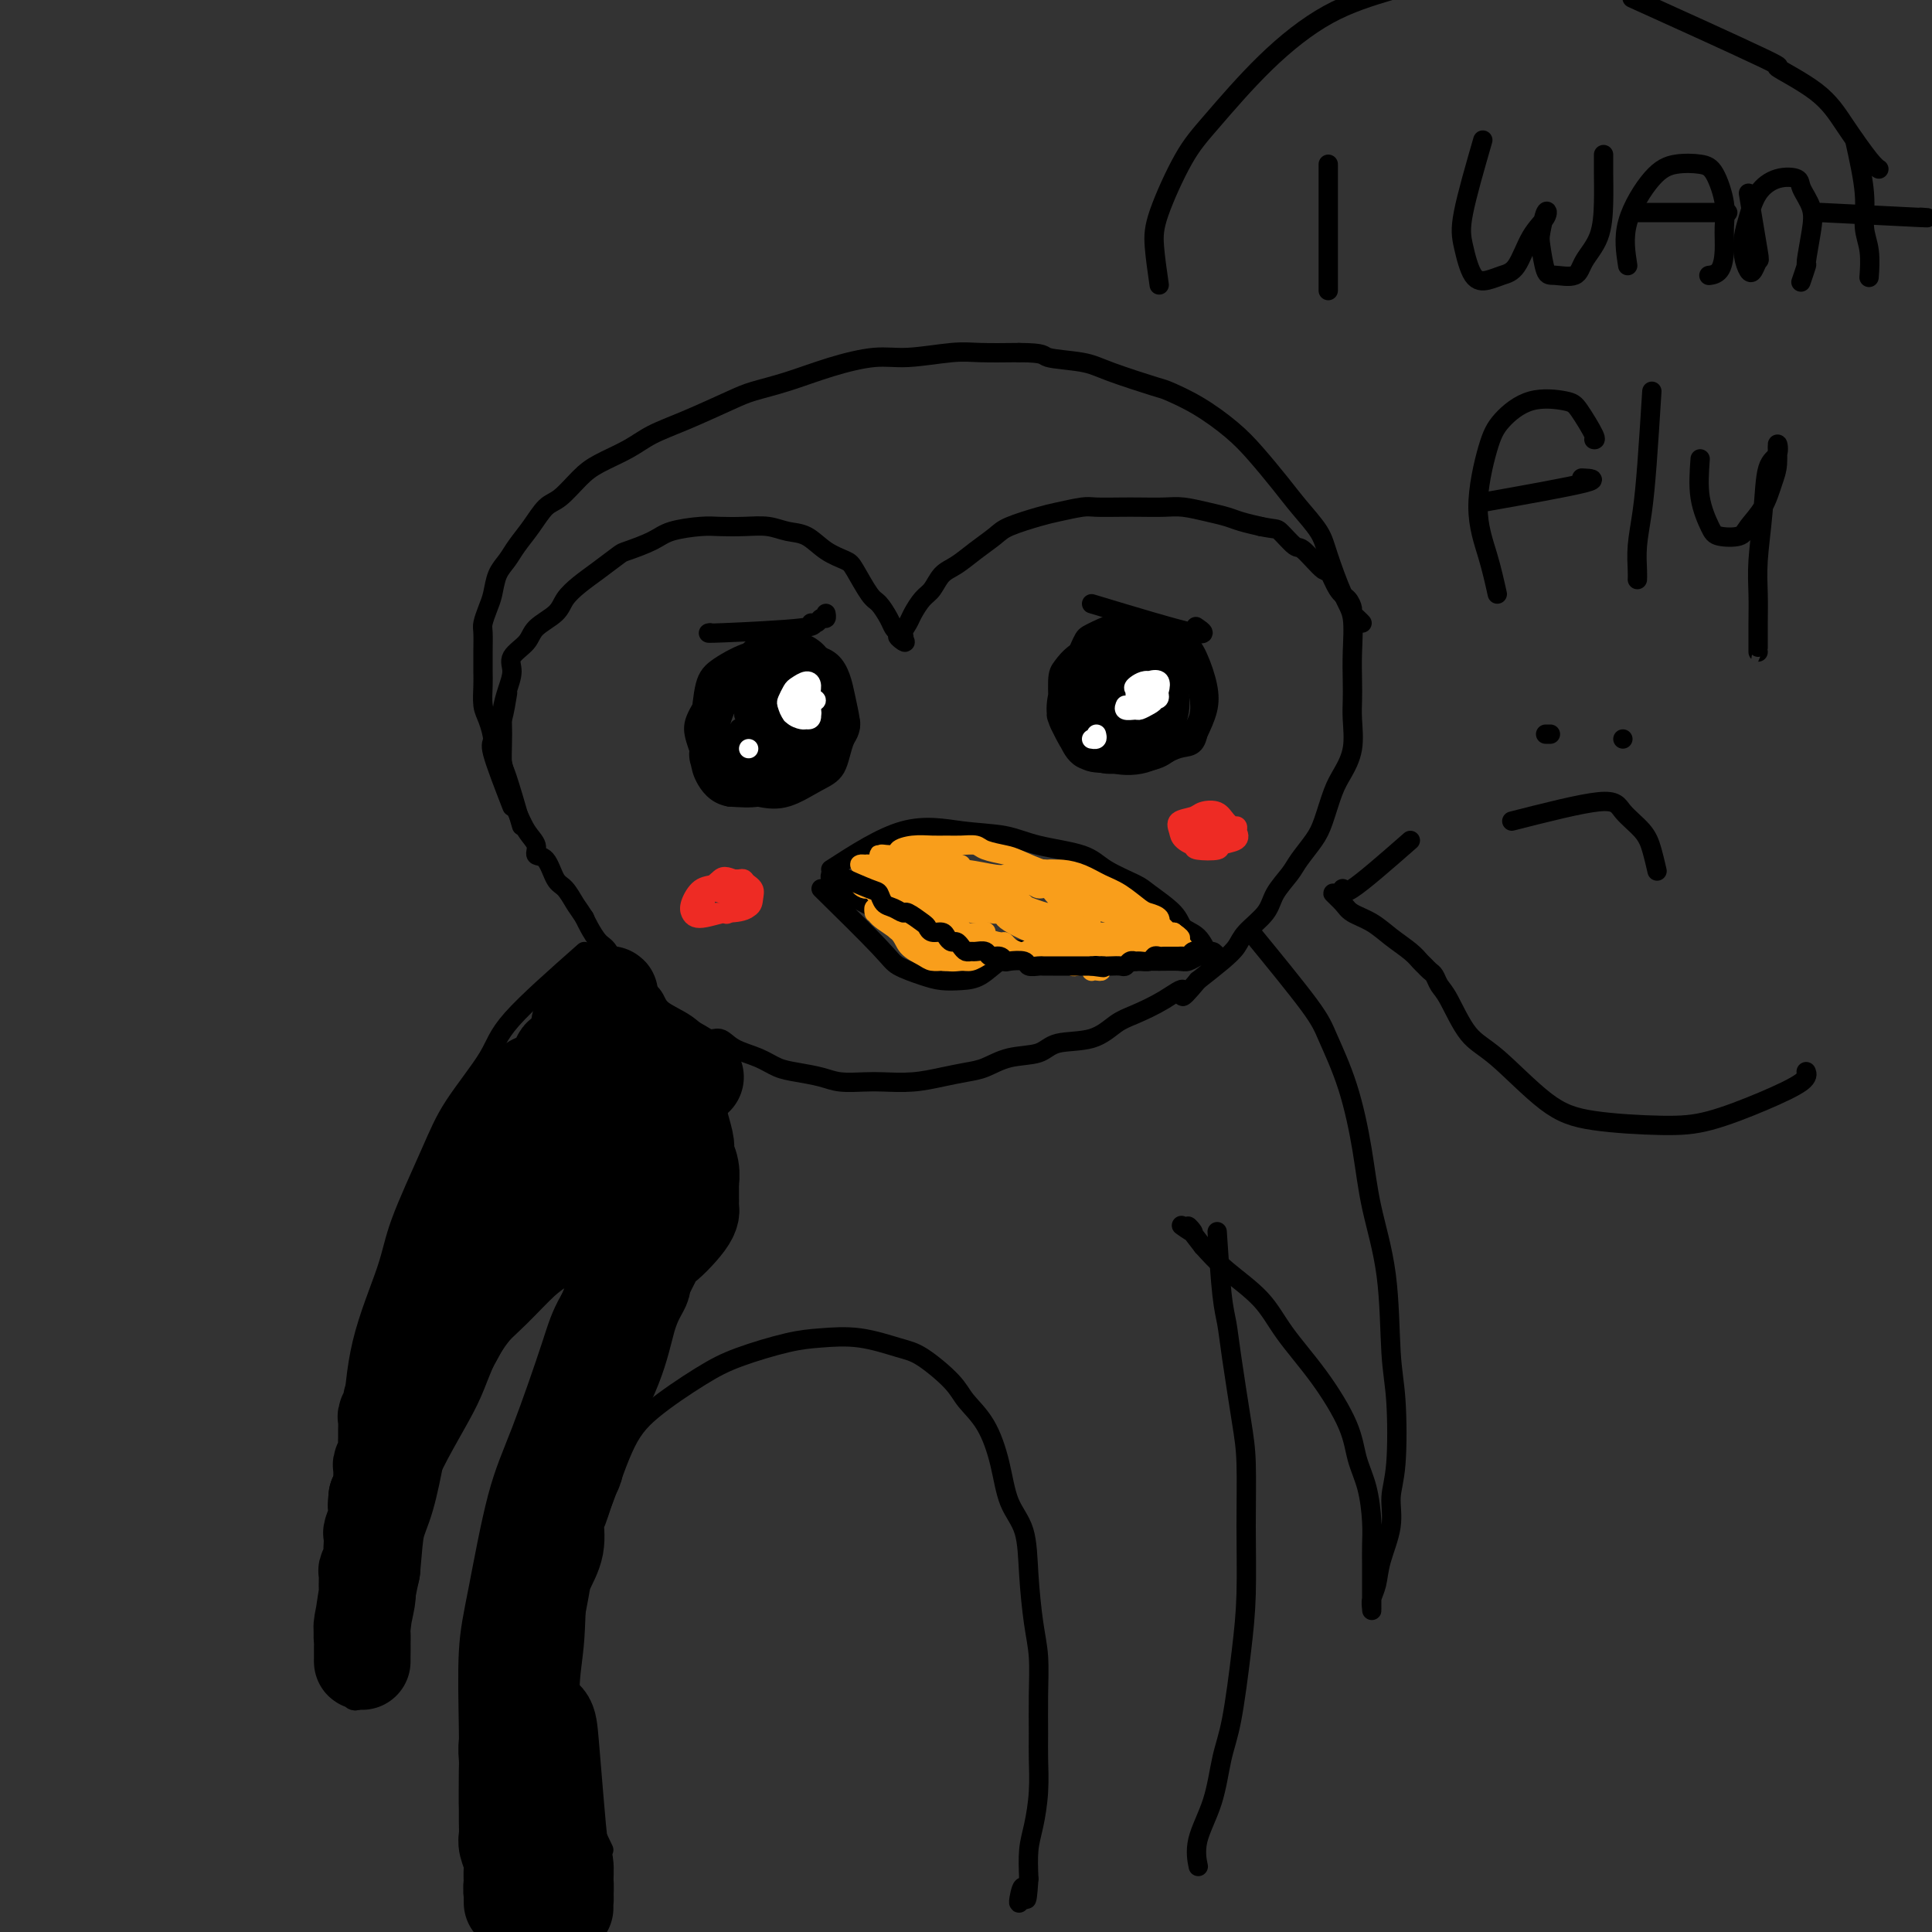 <svg viewBox='0 0 400 400' version='1.1' xmlns='http://www.w3.org/2000/svg' xmlns:xlink='http://www.w3.org/1999/xlink'><rect x="0" y="0" width="400" height="400" fill="#333333" stroke="none"/><g fill='none' stroke='rgb(0,0,0)' stroke-width='4' stroke-linecap='round' stroke-linejoin='round'><path d='M106,167c-1.713,-4.414 -3.426,-8.828 -4,-11c-0.574,-2.172 -0.010,-2.103 0,-3c0.010,-0.897 -0.533,-2.759 -1,-4c-0.467,-1.241 -0.857,-1.859 -1,-3c-0.143,-1.141 -0.039,-2.804 0,-4c0.039,-1.196 0.013,-1.923 0,-3c-0.013,-1.077 -0.014,-2.503 0,-4c0.014,-1.497 0.044,-3.065 0,-4c-0.044,-0.935 -0.163,-1.237 0,-2c0.163,-0.763 0.609,-1.989 1,-3c0.391,-1.011 0.726,-1.809 1,-3c0.274,-1.191 0.485,-2.774 1,-4c0.515,-1.226 1.333,-2.094 2,-3c0.667,-0.906 1.182,-1.849 2,-3c0.818,-1.151 1.938,-2.510 3,-4c1.062,-1.490 2.065,-3.112 3,-4c0.935,-0.888 1.802,-1.042 3,-2c1.198,-0.958 2.728,-2.720 4,-4c1.272,-1.280 2.287,-2.080 4,-3c1.713,-0.920 4.125,-1.962 6,-3c1.875,-1.038 3.211,-2.073 5,-3c1.789,-0.927 4.029,-1.746 7,-3c2.971,-1.254 6.674,-2.943 9,-4c2.326,-1.057 3.275,-1.484 5,-2c1.725,-0.516 4.225,-1.123 7,-2c2.775,-0.877 5.824,-2.025 9,-3c3.176,-0.975 6.478,-1.778 9,-2c2.522,-0.222 4.264,0.136 7,0c2.736,-0.136 6.467,-0.767 9,-1c2.533,-0.233 3.866,-0.066 6,0c2.134,0.066 5.067,0.033 8,0'/><path d='M211,73c5.636,0.031 4.725,0.609 6,1c1.275,0.391 4.737,0.595 7,1c2.263,0.405 3.329,1.010 6,2c2.671,0.990 6.947,2.367 9,3c2.053,0.633 1.883,0.524 3,1c1.117,0.476 3.522,1.536 6,3c2.478,1.464 5.028,3.332 7,5c1.972,1.668 3.367,3.134 5,5c1.633,1.866 3.505,4.131 5,6c1.495,1.869 2.615,3.344 4,5c1.385,1.656 3.037,3.495 4,5c0.963,1.505 1.239,2.678 2,5c0.761,2.322 2.008,5.794 3,8c0.992,2.206 1.730,3.148 2,5c0.270,1.852 0.074,4.616 0,7c-0.074,2.384 -0.026,4.388 0,6c0.026,1.612 0.029,2.830 0,4c-0.029,1.170 -0.091,2.291 0,4c0.091,1.709 0.335,4.007 0,6c-0.335,1.993 -1.249,3.682 -2,5c-0.751,1.318 -1.341,2.267 -2,4c-0.659,1.733 -1.388,4.252 -2,6c-0.612,1.748 -1.106,2.725 -2,4c-0.894,1.275 -2.186,2.848 -3,4c-0.814,1.152 -1.148,1.883 -2,3c-0.852,1.117 -2.222,2.619 -3,4c-0.778,1.381 -0.965,2.641 -2,4c-1.035,1.359 -2.916,2.818 -4,4c-1.084,1.182 -1.369,2.087 -2,3c-0.631,0.913 -1.609,1.832 -3,3c-1.391,1.168 -3.196,2.584 -5,4'/><path d='M248,203c-4.543,5.480 -2.900,2.681 -3,2c-0.100,-0.681 -1.941,0.758 -4,2c-2.059,1.242 -4.334,2.287 -6,3c-1.666,0.713 -2.724,1.093 -4,2c-1.276,0.907 -2.771,2.341 -5,3c-2.229,0.659 -5.193,0.544 -7,1c-1.807,0.456 -2.456,1.484 -4,2c-1.544,0.516 -3.982,0.520 -6,1c-2.018,0.480 -3.614,1.435 -5,2c-1.386,0.565 -2.560,0.740 -4,1c-1.440,0.260 -3.144,0.606 -5,1c-1.856,0.394 -3.863,0.835 -6,1c-2.137,0.165 -4.402,0.055 -6,0c-1.598,-0.055 -2.528,-0.055 -4,0c-1.472,0.055 -3.487,0.166 -5,0c-1.513,-0.166 -2.523,-0.610 -4,-1c-1.477,-0.390 -3.420,-0.725 -5,-1c-1.580,-0.275 -2.796,-0.488 -4,-1c-1.204,-0.512 -2.396,-1.323 -4,-2c-1.604,-0.677 -3.621,-1.220 -5,-2c-1.379,-0.780 -2.121,-1.797 -3,-2c-0.879,-0.203 -1.894,0.408 -3,0c-1.106,-0.408 -2.302,-1.836 -4,-3c-1.698,-1.164 -3.897,-2.063 -5,-3c-1.103,-0.937 -1.110,-1.913 -2,-3c-0.890,-1.087 -2.662,-2.287 -4,-3c-1.338,-0.713 -2.243,-0.940 -3,-2c-0.757,-1.060 -1.368,-2.954 -2,-4c-0.632,-1.046 -1.286,-1.243 -2,-2c-0.714,-0.757 -1.490,-2.073 -2,-3c-0.510,-0.927 -0.755,-1.463 -1,-2'/><path d='M121,190c-1.441,-2.215 -1.543,-2.252 -2,-3c-0.457,-0.748 -1.270,-2.206 -2,-3c-0.730,-0.794 -1.378,-0.924 -2,-2c-0.622,-1.076 -1.217,-3.097 -2,-4c-0.783,-0.903 -1.754,-0.687 -2,-1c-0.246,-0.313 0.232,-1.154 0,-2c-0.232,-0.846 -1.175,-1.698 -2,-3c-0.825,-1.302 -1.532,-3.055 -2,-4c-0.468,-0.945 -0.697,-1.083 -1,-2c-0.303,-0.917 -0.680,-2.614 -1,-4c-0.320,-1.386 -0.583,-2.460 -1,-4c-0.417,-1.540 -0.988,-3.547 -1,-5c-0.012,-1.453 0.535,-2.353 1,-4c0.465,-1.647 0.847,-4.042 1,-5c0.153,-0.958 0.076,-0.479 0,0'/><path d='M108,171c-1.155,-3.980 -2.310,-7.961 -3,-10c-0.690,-2.039 -0.914,-2.138 -1,-3c-0.086,-0.862 -0.033,-2.489 0,-4c0.033,-1.511 0.044,-2.908 0,-4c-0.044,-1.092 -0.145,-1.881 0,-3c0.145,-1.119 0.536,-2.568 1,-4c0.464,-1.432 0.999,-2.848 1,-4c0.001,-1.152 -0.534,-2.041 0,-3c0.534,-0.959 2.137,-1.989 3,-3c0.863,-1.011 0.985,-2.002 2,-3c1.015,-0.998 2.924,-2.001 4,-3c1.076,-0.999 1.321,-1.993 2,-3c0.679,-1.007 1.792,-2.027 3,-3c1.208,-0.973 2.512,-1.899 4,-3c1.488,-1.101 3.161,-2.376 4,-3c0.839,-0.624 0.845,-0.598 2,-1c1.155,-0.402 3.459,-1.232 5,-2c1.541,-0.768 2.320,-1.475 4,-2c1.680,-0.525 4.262,-0.869 6,-1c1.738,-0.131 2.632,-0.048 4,0c1.368,0.048 3.211,0.061 5,0c1.789,-0.061 3.523,-0.195 5,0c1.477,0.195 2.698,0.721 4,1c1.302,0.279 2.684,0.313 4,1c1.316,0.687 2.565,2.028 4,3c1.435,0.972 3.057,1.576 4,2c0.943,0.424 1.208,0.666 2,2c0.792,1.334 2.110,3.758 3,5c0.890,1.242 1.352,1.302 2,2c0.648,0.698 1.482,2.034 2,3c0.518,0.966 0.719,1.562 1,2c0.281,0.438 0.640,0.719 1,1'/><path d='M186,131c2.875,3.311 0.562,1.590 0,1c-0.562,-0.590 0.626,-0.049 1,0c0.374,0.049 -0.065,-0.394 0,-1c0.065,-0.606 0.636,-1.374 1,-2c0.364,-0.626 0.523,-1.112 1,-2c0.477,-0.888 1.274,-2.180 2,-3c0.726,-0.820 1.381,-1.168 2,-2c0.619,-0.832 1.201,-2.148 2,-3c0.799,-0.852 1.813,-1.240 3,-2c1.187,-0.760 2.545,-1.891 4,-3c1.455,-1.109 3.006,-2.196 4,-3c0.994,-0.804 1.433,-1.326 3,-2c1.567,-0.674 4.264,-1.501 6,-2c1.736,-0.499 2.511,-0.670 4,-1c1.489,-0.330 3.693,-0.820 5,-1c1.307,-0.180 1.716,-0.049 3,0c1.284,0.049 3.441,0.016 5,0c1.559,-0.016 2.518,-0.015 4,0c1.482,0.015 3.487,0.046 5,0c1.513,-0.046 2.532,-0.167 4,0c1.468,0.167 3.383,0.622 5,1c1.617,0.378 2.935,0.679 4,1c1.065,0.321 1.876,0.663 3,1c1.124,0.337 2.562,0.668 4,1'/><path d='M261,109c3.215,0.661 3.252,0.313 4,1c0.748,0.687 2.206,2.408 3,3c0.794,0.592 0.923,0.056 2,1c1.077,0.944 3.102,3.370 4,4c0.898,0.630 0.671,-0.536 1,0c0.329,0.536 1.215,2.773 2,4c0.785,1.227 1.468,1.443 2,2c0.532,0.557 0.913,1.456 1,2c0.087,0.544 -0.121,0.733 0,1c0.121,0.267 0.571,0.610 1,1c0.429,0.390 0.837,0.826 1,1c0.163,0.174 0.082,0.087 0,0'/><path d='M158,150c2.476,2.335 4.952,4.669 5,6c0.048,1.331 -2.331,1.658 -3,2c-0.669,0.342 0.373,0.699 0,1c-0.373,0.301 -2.161,0.545 -3,0c-0.839,-0.545 -0.730,-1.879 -1,-3c-0.270,-1.121 -0.919,-2.029 -1,-4c-0.081,-1.971 0.405,-5.007 1,-7c0.595,-1.993 1.297,-2.944 2,-4c0.703,-1.056 1.405,-2.216 2,-3c0.595,-0.784 1.083,-1.192 2,-1c0.917,0.192 2.263,0.983 3,2c0.737,1.017 0.865,2.261 1,4c0.135,1.739 0.278,3.972 0,6c-0.278,2.028 -0.978,3.851 -2,5c-1.022,1.149 -2.365,1.624 -3,2c-0.635,0.376 -0.560,0.652 -1,1c-0.440,0.348 -1.393,0.769 -2,0c-0.607,-0.769 -0.867,-2.728 -1,-4c-0.133,-1.272 -0.139,-1.855 0,-4c0.139,-2.145 0.423,-5.850 1,-8c0.577,-2.150 1.449,-2.746 2,-3c0.551,-0.254 0.783,-0.168 1,0c0.217,0.168 0.419,0.416 1,2c0.581,1.584 1.540,4.505 2,7c0.460,2.495 0.421,4.566 0,6c-0.421,1.434 -1.224,2.233 -2,3c-0.776,0.767 -1.526,1.504 -2,2c-0.474,0.496 -0.674,0.752 -1,0c-0.326,-0.752 -0.780,-2.510 -1,-4c-0.220,-1.490 -0.206,-2.711 0,-4c0.206,-1.289 0.603,-2.644 1,-4'/><path d='M159,146c0.022,-2.672 0.577,-3.352 1,-4c0.423,-0.648 0.713,-1.264 1,-1c0.287,0.264 0.572,1.406 1,3c0.428,1.594 1.001,3.638 1,5c-0.001,1.362 -0.575,2.042 -1,3c-0.425,0.958 -0.702,2.194 -1,3c-0.298,0.806 -0.617,1.182 -1,1c-0.383,-0.182 -0.831,-0.923 -1,-2c-0.169,-1.077 -0.059,-2.491 0,-4c0.059,-1.509 0.068,-3.111 0,-4c-0.068,-0.889 -0.214,-1.063 0,-1c0.214,0.063 0.788,0.363 1,1c0.212,0.637 0.060,1.611 0,2c-0.060,0.389 -0.030,0.195 0,0'/><path d='M227,151c0.243,-4.232 0.486,-8.464 1,-11c0.514,-2.536 1.301,-3.377 2,-4c0.699,-0.623 1.312,-1.029 2,-1c0.688,0.029 1.451,0.493 2,1c0.549,0.507 0.883,1.058 1,2c0.117,0.942 0.015,2.274 0,4c-0.015,1.726 0.056,3.845 0,5c-0.056,1.155 -0.240,1.345 -1,2c-0.760,0.655 -2.096,1.776 -3,2c-0.904,0.224 -1.375,-0.449 -2,-1c-0.625,-0.551 -1.402,-0.980 -2,-2c-0.598,-1.020 -1.016,-2.630 -1,-4c0.016,-1.370 0.466,-2.500 1,-4c0.534,-1.500 1.153,-3.371 2,-4c0.847,-0.629 1.923,-0.018 3,0c1.077,0.018 2.154,-0.558 3,0c0.846,0.558 1.461,2.250 2,4c0.539,1.750 1.000,3.559 1,5c-0.000,1.441 -0.463,2.515 -1,4c-0.537,1.485 -1.149,3.381 -2,4c-0.851,0.619 -1.942,-0.038 -3,0c-1.058,0.038 -2.081,0.770 -3,1c-0.919,0.230 -1.732,-0.044 -2,-1c-0.268,-0.956 0.008,-2.596 0,-4c-0.008,-1.404 -0.300,-2.572 0,-4c0.300,-1.428 1.191,-3.116 2,-4c0.809,-0.884 1.537,-0.963 2,-1c0.463,-0.037 0.660,-0.030 1,0c0.340,0.030 0.822,0.085 1,1c0.178,0.915 0.051,2.690 0,4c-0.051,1.310 -0.025,2.155 0,3'/><path d='M233,148c-0.254,1.404 -1.389,0.915 -2,1c-0.611,0.085 -0.697,0.745 -1,1c-0.303,0.255 -0.824,0.104 -1,0c-0.176,-0.104 -0.006,-0.162 0,-1c0.006,-0.838 -0.153,-2.457 0,-4c0.153,-1.543 0.619,-3.012 1,-4c0.381,-0.988 0.677,-1.496 1,-2c0.323,-0.504 0.673,-1.004 1,-1c0.327,0.004 0.631,0.513 1,1c0.369,0.487 0.804,0.953 1,2c0.196,1.047 0.155,2.674 0,4c-0.155,1.326 -0.423,2.350 -1,3c-0.577,0.650 -1.462,0.927 -2,1c-0.538,0.073 -0.730,-0.057 -1,0c-0.270,0.057 -0.620,0.303 -1,0c-0.380,-0.303 -0.791,-1.153 -1,-2c-0.209,-0.847 -0.215,-1.691 0,-3c0.215,-1.309 0.651,-3.084 1,-4c0.349,-0.916 0.612,-0.972 1,-1c0.388,-0.028 0.903,-0.028 1,0c0.097,0.028 -0.223,0.085 0,1c0.223,0.915 0.988,2.690 1,4c0.012,1.310 -0.729,2.155 -1,3c-0.271,0.845 -0.073,1.689 0,2c0.073,0.311 0.021,0.089 0,0c-0.021,-0.089 -0.010,-0.044 0,0'/><path d='M172,180c5.215,-3.364 10.429,-6.728 15,-8c4.571,-1.272 8.498,-0.451 12,0c3.502,0.451 6.577,0.534 9,1c2.423,0.466 4.193,1.316 7,2c2.807,0.684 6.650,1.201 9,2c2.350,0.799 3.205,1.881 5,3c1.795,1.119 4.529,2.276 6,3c1.471,0.724 1.679,1.015 3,2c1.321,0.985 3.754,2.666 5,4c1.246,1.334 1.305,2.323 2,3c0.695,0.677 2.027,1.043 3,2c0.973,0.957 1.588,2.505 2,3c0.412,0.495 0.620,-0.065 1,0c0.380,0.065 0.933,0.753 1,1c0.067,0.247 -0.351,0.052 -1,0c-0.649,-0.052 -1.530,0.039 -2,0c-0.470,-0.039 -0.528,-0.207 -1,0c-0.472,0.207 -1.359,0.789 -2,1c-0.641,0.211 -1.035,0.053 -2,0c-0.965,-0.053 -2.499,0.001 -4,0c-1.501,-0.001 -2.968,-0.055 -4,0c-1.032,0.055 -1.627,0.221 -3,0c-1.373,-0.221 -3.523,-0.829 -5,-1c-1.477,-0.171 -2.279,0.094 -4,0c-1.721,-0.094 -4.360,-0.547 -7,-1'/><path d='M217,197c-5.693,0.054 -3.427,0.189 -4,0c-0.573,-0.189 -3.987,-0.702 -6,-1c-2.013,-0.298 -2.625,-0.380 -4,-1c-1.375,-0.620 -3.513,-1.777 -5,-2c-1.487,-0.223 -2.324,0.487 -4,0c-1.676,-0.487 -4.192,-2.172 -6,-3c-1.808,-0.828 -2.908,-0.799 -4,-1c-1.092,-0.201 -2.176,-0.632 -3,-1c-0.824,-0.368 -1.388,-0.672 -2,-1c-0.612,-0.328 -1.273,-0.679 -2,-1c-0.727,-0.321 -1.519,-0.611 -2,-1c-0.481,-0.389 -0.651,-0.879 -1,-1c-0.349,-0.121 -0.878,0.125 -1,0c-0.122,-0.125 0.163,-0.621 0,-1c-0.163,-0.379 -0.775,-0.640 -1,-1c-0.225,-0.360 -0.064,-0.817 0,-1c0.064,-0.183 0.032,-0.091 0,0'/><path d='M170,184c4.745,4.672 9.490,9.343 12,12c2.510,2.657 2.786,3.299 4,4c1.214,0.701 3.367,1.459 5,2c1.633,0.541 2.745,0.864 4,1c1.255,0.136 2.654,0.085 4,0c1.346,-0.085 2.638,-0.205 4,-1c1.362,-0.795 2.795,-2.266 4,-3c1.205,-0.734 2.183,-0.733 3,-1c0.817,-0.267 1.473,-0.804 2,-1c0.527,-0.196 0.925,-0.053 1,0c0.075,0.053 -0.172,0.014 0,0c0.172,-0.014 0.763,-0.004 1,0c0.237,0.004 0.118,0.002 0,0'/><path d='M121,197c-5.957,5.260 -11.915,10.519 -15,14c-3.085,3.481 -3.299,5.182 -5,8c-1.701,2.818 -4.890,6.752 -7,10c-2.110,3.248 -3.143,5.808 -5,10c-1.857,4.192 -4.539,10.014 -6,14c-1.461,3.986 -1.702,6.137 -3,10c-1.298,3.863 -3.654,9.439 -5,15c-1.346,5.561 -1.682,11.106 -2,16c-0.318,4.894 -0.618,9.136 -1,13c-0.382,3.864 -0.845,7.349 -1,11c-0.155,3.651 -0.003,7.468 0,11c0.003,3.532 -0.144,6.778 0,9c0.144,2.222 0.578,3.419 1,5c0.422,1.581 0.830,3.544 1,5c0.170,1.456 0.101,2.404 0,3c-0.101,0.596 -0.235,0.841 0,1c0.235,0.159 0.840,0.233 1,0c0.160,-0.233 -0.125,-0.771 0,-1c0.125,-0.229 0.658,-0.147 1,-1c0.342,-0.853 0.492,-2.639 1,-5c0.508,-2.361 1.375,-5.296 2,-8c0.625,-2.704 1.008,-5.176 2,-8c0.992,-2.824 2.592,-6.000 4,-10c1.408,-4.000 2.622,-8.824 5,-14c2.378,-5.176 5.919,-10.705 8,-15c2.081,-4.295 2.702,-7.358 5,-11c2.298,-3.642 6.272,-7.865 9,-11c2.728,-3.135 4.208,-5.181 6,-7c1.792,-1.819 3.896,-3.409 6,-5'/><path d='M123,256c4.156,-4.022 4.044,-2.578 4,-2c-0.044,0.578 -0.022,0.289 0,0'/><path d='M259,193c4.719,5.765 9.437,11.530 12,15c2.563,3.470 2.970,4.645 4,7c1.030,2.355 2.681,5.888 4,10c1.319,4.112 2.304,8.801 3,13c0.696,4.199 1.102,7.907 2,12c0.898,4.093 2.289,8.571 3,14c0.711,5.429 0.742,11.807 1,16c0.258,4.193 0.742,6.199 1,10c0.258,3.801 0.291,9.395 0,13c-0.291,3.605 -0.905,5.220 -1,7c-0.095,1.780 0.328,3.723 0,6c-0.328,2.277 -1.408,4.886 -2,7c-0.592,2.114 -0.694,3.733 -1,5c-0.306,1.267 -0.814,2.181 -1,3c-0.186,0.819 -0.050,1.542 0,2c0.050,0.458 0.013,0.651 0,0c-0.013,-0.651 -0.003,-2.145 0,-3c0.003,-0.855 -0.001,-1.070 0,-2c0.001,-0.930 0.008,-2.575 0,-4c-0.008,-1.425 -0.030,-2.631 0,-4c0.030,-1.369 0.111,-2.901 0,-5c-0.111,-2.099 -0.413,-4.765 -1,-7c-0.587,-2.235 -1.459,-4.038 -2,-6c-0.541,-1.962 -0.752,-4.082 -2,-7c-1.248,-2.918 -3.533,-6.636 -6,-10c-2.467,-3.364 -5.115,-6.376 -7,-9c-1.885,-2.624 -3.008,-4.860 -5,-7c-1.992,-2.140 -4.855,-4.183 -7,-6c-2.145,-1.817 -3.573,-3.409 -5,-5'/><path d='M249,258c-4.976,-6.345 -2.417,-3.708 -2,-3c0.417,0.708 -1.310,-0.512 -2,-1c-0.690,-0.488 -0.345,-0.244 0,0'/><path d='M127,255c-3.500,5.222 -7.000,10.445 -9,14c-2.000,3.555 -2.501,5.443 -4,10c-1.499,4.557 -3.995,11.784 -6,17c-2.005,5.216 -3.518,8.420 -5,14c-1.482,5.580 -2.933,13.534 -4,19c-1.067,5.466 -1.749,8.443 -2,13c-0.251,4.557 -0.070,10.693 0,16c0.070,5.307 0.029,9.783 0,13c-0.029,3.217 -0.046,5.174 1,8c1.046,2.826 3.156,6.522 4,8c0.844,1.478 0.422,0.739 0,0'/><path d='M252,255c0.326,4.936 0.651,9.871 1,13c0.349,3.129 0.720,4.451 1,6c0.280,1.549 0.468,3.323 1,7c0.532,3.677 1.408,9.255 2,13c0.592,3.745 0.899,5.655 1,9c0.101,3.345 -0.004,8.123 0,13c0.004,4.877 0.116,9.852 0,14c-0.116,4.148 -0.459,7.469 -1,12c-0.541,4.531 -1.280,10.273 -2,14c-0.720,3.727 -1.422,5.441 -2,8c-0.578,2.559 -1.031,5.964 -2,9c-0.969,3.036 -2.453,5.702 -3,8c-0.547,2.298 -0.156,4.228 0,5c0.156,0.772 0.078,0.386 0,0'/><path d='M125,383c-2.038,-4.212 -4.076,-8.423 -5,-12c-0.924,-3.577 -0.734,-6.518 -1,-10c-0.266,-3.482 -0.988,-7.504 -1,-11c-0.012,-3.496 0.687,-6.466 1,-11c0.313,-4.534 0.242,-10.632 1,-15c0.758,-4.368 2.347,-7.007 4,-11c1.653,-3.993 3.372,-9.339 5,-13c1.628,-3.661 3.167,-5.636 6,-8c2.833,-2.364 6.960,-5.119 10,-7c3.040,-1.881 4.991,-2.890 8,-4c3.009,-1.110 7.075,-2.322 10,-3c2.925,-0.678 4.709,-0.821 7,-1c2.291,-0.179 5.087,-0.394 8,0c2.913,0.394 5.942,1.396 8,2c2.058,0.604 3.146,0.808 5,2c1.854,1.192 4.473,3.371 6,5c1.527,1.629 1.961,2.708 3,4c1.039,1.292 2.684,2.799 4,5c1.316,2.201 2.303,5.098 3,8c0.697,2.902 1.105,5.810 2,8c0.895,2.190 2.278,3.664 3,6c0.722,2.336 0.782,5.535 1,9c0.218,3.465 0.594,7.197 1,10c0.406,2.803 0.842,4.677 1,7c0.158,2.323 0.040,5.097 0,8c-0.040,2.903 -0.000,5.937 0,8c0.000,2.063 -0.039,3.155 0,5c0.039,1.845 0.155,4.443 0,7c-0.155,2.557 -0.580,5.073 -1,7c-0.420,1.927 -0.834,3.265 -1,5c-0.166,1.735 -0.083,3.868 0,6'/><path d='M213,389c-0.475,7.464 -0.663,3.124 -1,2c-0.337,-1.124 -0.821,0.967 -1,2c-0.179,1.033 -0.051,1.010 0,1c0.051,-0.010 0.026,-0.005 0,0'/><path d='M231,143c1.701,0.407 3.402,0.813 4,2c0.598,1.187 0.092,3.154 0,4c-0.092,0.846 0.231,0.571 0,1c-0.231,0.429 -1.014,1.563 -2,2c-0.986,0.437 -2.174,0.179 -3,0c-0.826,-0.179 -1.291,-0.278 -2,-1c-0.709,-0.722 -1.662,-2.067 -2,-3c-0.338,-0.933 -0.062,-1.454 0,-3c0.062,-1.546 -0.092,-4.116 0,-6c0.092,-1.884 0.430,-3.081 1,-4c0.570,-0.919 1.373,-1.559 2,-2c0.627,-0.441 1.080,-0.681 2,-1c0.920,-0.319 2.308,-0.716 3,0c0.692,0.716 0.690,2.546 1,4c0.310,1.454 0.933,2.533 1,4c0.067,1.467 -0.424,3.323 -1,5c-0.576,1.677 -1.239,3.176 -2,4c-0.761,0.824 -1.619,0.974 -2,1c-0.381,0.026 -0.285,-0.071 -1,0c-0.715,0.071 -2.242,0.311 -3,0c-0.758,-0.311 -0.749,-1.173 -1,-2c-0.251,-0.827 -0.764,-1.618 -1,-3c-0.236,-1.382 -0.195,-3.353 0,-5c0.195,-1.647 0.546,-2.969 1,-4c0.454,-1.031 1.012,-1.771 2,-2c0.988,-0.229 2.405,0.052 3,0c0.595,-0.052 0.367,-0.437 1,0c0.633,0.437 2.129,1.694 3,3c0.871,1.306 1.119,2.659 1,4c-0.119,1.341 -0.605,2.669 -1,4c-0.395,1.331 -0.697,2.666 -1,4'/><path d='M234,149c-0.605,1.640 -1.118,1.742 -2,2c-0.882,0.258 -2.132,0.674 -3,1c-0.868,0.326 -1.355,0.563 -2,0c-0.645,-0.563 -1.450,-1.925 -2,-3c-0.550,-1.075 -0.845,-1.861 -1,-3c-0.155,-1.139 -0.170,-2.629 0,-4c0.170,-1.371 0.524,-2.621 1,-4c0.476,-1.379 1.073,-2.885 2,-4c0.927,-1.115 2.182,-1.838 3,-2c0.818,-0.162 1.199,0.237 2,1c0.801,0.763 2.023,1.888 3,3c0.977,1.112 1.707,2.209 2,4c0.293,1.791 0.147,4.275 0,6c-0.147,1.725 -0.295,2.691 -1,4c-0.705,1.309 -1.969,2.961 -3,4c-1.031,1.039 -1.831,1.465 -3,2c-1.169,0.535 -2.706,1.180 -4,1c-1.294,-0.180 -2.345,-1.185 -3,-2c-0.655,-0.815 -0.914,-1.439 -1,-3c-0.086,-1.561 0.000,-4.057 0,-6c-0.000,-1.943 -0.087,-3.333 0,-5c0.087,-1.667 0.347,-3.611 1,-5c0.653,-1.389 1.699,-2.222 3,-3c1.301,-0.778 2.855,-1.502 4,-2c1.145,-0.498 1.880,-0.771 3,0c1.120,0.771 2.627,2.586 4,4c1.373,1.414 2.614,2.426 3,4c0.386,1.574 -0.082,3.711 0,6c0.082,2.289 0.714,4.732 0,6c-0.714,1.268 -2.776,1.362 -4,2c-1.224,0.638 -1.612,1.819 -2,3'/><path d='M234,156c-1.907,0.884 -3.676,0.594 -5,0c-1.324,-0.594 -2.205,-1.492 -3,-2c-0.795,-0.508 -1.505,-0.625 -2,-3c-0.495,-2.375 -0.776,-7.008 -1,-9c-0.224,-1.992 -0.393,-1.345 0,-2c0.393,-0.655 1.347,-2.613 2,-4c0.653,-1.387 1.004,-2.203 2,-3c0.996,-0.797 2.635,-1.576 4,-2c1.365,-0.424 2.454,-0.494 4,0c1.546,0.494 3.550,1.551 5,3c1.450,1.449 2.347,3.288 3,5c0.653,1.712 1.062,3.295 1,5c-0.062,1.705 -0.593,3.531 -1,5c-0.407,1.469 -0.688,2.583 -2,4c-1.312,1.417 -3.655,3.139 -5,4c-1.345,0.861 -1.691,0.861 -3,1c-1.309,0.139 -3.582,0.416 -5,0c-1.418,-0.416 -1.981,-1.526 -3,-3c-1.019,-1.474 -2.494,-3.311 -3,-5c-0.506,-1.689 -0.043,-3.231 0,-5c0.043,-1.769 -0.335,-3.765 0,-6c0.335,-2.235 1.384,-4.710 2,-6c0.616,-1.290 0.799,-1.396 2,-2c1.201,-0.604 3.421,-1.707 5,-2c1.579,-0.293 2.516,0.223 4,1c1.484,0.777 3.514,1.814 5,3c1.486,1.186 2.429,2.519 3,4c0.571,1.481 0.772,3.108 1,5c0.228,1.892 0.485,4.048 0,6c-0.485,1.952 -1.710,3.701 -3,5c-1.290,1.299 -2.645,2.150 -4,3'/><path d='M237,156c-2.036,1.688 -3.628,1.908 -5,2c-1.372,0.092 -2.526,0.057 -4,0c-1.474,-0.057 -3.269,-0.136 -5,-2c-1.731,-1.864 -3.400,-5.513 -4,-7c-0.600,-1.487 -0.133,-0.811 0,-2c0.133,-1.189 -0.070,-4.244 0,-6c0.070,-1.756 0.411,-2.214 1,-3c0.589,-0.786 1.425,-1.902 3,-3c1.575,-1.098 3.889,-2.179 6,-3c2.111,-0.821 4.019,-1.382 6,-1c1.981,0.382 4.035,1.708 6,3c1.965,1.292 3.840,2.549 5,4c1.160,1.451 1.606,3.096 2,5c0.394,1.904 0.737,4.065 0,6c-0.737,1.935 -2.554,3.642 -4,5c-1.446,1.358 -2.523,2.366 -4,3c-1.477,0.634 -3.356,0.894 -5,1c-1.644,0.106 -3.055,0.057 -5,0c-1.945,-0.057 -4.424,-0.123 -6,-1c-1.576,-0.877 -2.249,-2.564 -3,-4c-0.751,-1.436 -1.579,-2.620 -2,-4c-0.421,-1.380 -0.434,-2.955 0,-5c0.434,-2.045 1.316,-4.561 2,-6c0.684,-1.439 1.170,-1.801 3,-3c1.830,-1.199 5.005,-3.235 7,-4c1.995,-0.765 2.809,-0.261 5,0c2.191,0.261 5.758,0.277 8,1c2.242,0.723 3.158,2.153 4,4c0.842,1.847 1.611,4.113 2,6c0.389,1.887 0.397,3.396 0,5c-0.397,1.604 -1.198,3.302 -2,5'/><path d='M248,152c-0.582,2.979 -2.038,2.426 -4,3c-1.962,0.574 -4.431,2.274 -7,3c-2.569,0.726 -5.238,0.478 -7,0c-1.762,-0.478 -2.616,-1.186 -4,-2c-1.384,-0.814 -3.299,-1.734 -4,-3c-0.701,-1.266 -0.189,-2.879 0,-4c0.189,-1.121 0.054,-1.749 0,-2c-0.054,-0.251 -0.027,-0.126 0,0'/><path d='M154,148c8.301,-0.402 16.602,-0.805 20,0c3.398,0.805 1.892,2.816 1,5c-0.892,2.184 -1.171,4.540 -2,6c-0.829,1.460 -2.210,2.022 -4,3c-1.790,0.978 -3.989,2.371 -6,3c-2.011,0.629 -3.833,0.493 -6,0c-2.167,-0.493 -4.680,-1.343 -6,-2c-1.320,-0.657 -1.447,-1.120 -2,-3c-0.553,-1.880 -1.533,-5.176 -2,-7c-0.467,-1.824 -0.420,-2.175 0,-4c0.420,-1.825 1.213,-5.123 2,-7c0.787,-1.877 1.567,-2.334 3,-3c1.433,-0.666 3.518,-1.543 5,-2c1.482,-0.457 2.361,-0.494 4,0c1.639,0.494 4.037,1.519 6,3c1.963,1.481 3.490,3.419 4,5c0.510,1.581 0.001,2.806 0,4c-0.001,1.194 0.505,2.355 0,4c-0.505,1.645 -2.021,3.772 -4,5c-1.979,1.228 -4.422,1.556 -6,2c-1.578,0.444 -2.290,1.004 -4,1c-1.710,-0.004 -4.418,-0.570 -6,-1c-1.582,-0.430 -2.040,-0.722 -3,-2c-0.960,-1.278 -2.424,-3.541 -3,-5c-0.576,-1.459 -0.266,-2.114 0,-4c0.266,-1.886 0.486,-5.004 1,-7c0.514,-1.996 1.320,-2.872 3,-4c1.680,-1.128 4.234,-2.509 6,-3c1.766,-0.491 2.745,-0.094 5,0c2.255,0.094 5.787,-0.116 8,1c2.213,1.116 3.106,3.558 4,6'/><path d='M172,142c0.857,1.451 0.999,2.077 1,4c0.001,1.923 -0.138,5.143 -1,7c-0.862,1.857 -2.446,2.351 -4,3c-1.554,0.649 -3.079,1.452 -5,2c-1.921,0.548 -4.239,0.840 -6,1c-1.761,0.160 -2.963,0.188 -4,0c-1.037,-0.188 -1.907,-0.593 -3,-2c-1.093,-1.407 -2.410,-3.817 -3,-6c-0.590,-2.183 -0.454,-4.141 0,-6c0.454,-1.859 1.225,-3.620 2,-5c0.775,-1.380 1.553,-2.380 3,-3c1.447,-0.620 3.562,-0.862 6,-1c2.438,-0.138 5.198,-0.173 7,0c1.802,0.173 2.647,0.554 4,2c1.353,1.446 3.213,3.957 4,6c0.787,2.043 0.502,3.618 0,5c-0.502,1.382 -1.220,2.569 -2,4c-0.780,1.431 -1.622,3.104 -3,4c-1.378,0.896 -3.293,1.014 -5,1c-1.707,-0.014 -3.208,-0.159 -5,0c-1.792,0.159 -3.877,0.624 -5,0c-1.123,-0.624 -1.286,-2.335 -2,-4c-0.714,-1.665 -1.981,-3.284 -2,-5c-0.019,-1.716 1.209,-3.528 2,-5c0.791,-1.472 1.147,-2.602 2,-4c0.853,-1.398 2.205,-3.063 4,-4c1.795,-0.937 4.033,-1.146 6,-1c1.967,0.146 3.661,0.647 5,1c1.339,0.353 2.322,0.556 3,2c0.678,1.444 1.051,4.127 1,6c-0.051,1.873 -0.525,2.937 -1,4'/><path d='M171,148c-0.532,2.571 -1.863,3.998 -4,5c-2.137,1.002 -5.082,1.579 -7,2c-1.918,0.421 -2.811,0.688 -4,1c-1.189,0.312 -2.675,0.671 -4,0c-1.325,-0.671 -2.489,-2.370 -3,-4c-0.511,-1.630 -0.370,-3.191 0,-5c0.370,-1.809 0.969,-3.865 2,-6c1.031,-2.135 2.493,-4.348 4,-6c1.507,-1.652 3.060,-2.743 5,-3c1.940,-0.257 4.266,0.320 6,1c1.734,0.680 2.876,1.464 4,3c1.124,1.536 2.231,3.826 3,6c0.769,2.174 1.199,4.233 1,6c-0.199,1.767 -1.026,3.242 -2,5c-0.974,1.758 -2.095,3.799 -4,5c-1.905,1.201 -4.593,1.562 -7,2c-2.407,0.438 -4.534,0.954 -6,1c-1.466,0.046 -2.271,-0.377 -3,-1c-0.729,-0.623 -1.380,-1.446 -2,-3c-0.620,-1.554 -1.207,-3.840 -1,-6c0.207,-2.160 1.210,-4.194 2,-6c0.790,-1.806 1.367,-3.383 3,-5c1.633,-1.617 4.322,-3.275 6,-4c1.678,-0.725 2.344,-0.518 4,0c1.656,0.518 4.303,1.347 6,2c1.697,0.653 2.444,1.130 3,3c0.556,1.870 0.920,5.134 1,7c0.080,1.866 -0.123,2.335 -1,4c-0.877,1.665 -2.428,4.525 -4,6c-1.572,1.475 -3.163,1.564 -5,2c-1.837,0.436 -3.918,1.218 -6,2'/><path d='M158,162c-2.965,0.773 -4.879,0.706 -6,0c-1.121,-0.706 -1.450,-2.051 -2,-3c-0.550,-0.949 -1.319,-1.501 -2,-3c-0.681,-1.499 -1.272,-3.944 -1,-6c0.272,-2.056 1.409,-3.724 2,-5c0.591,-1.276 0.638,-2.161 2,-3c1.362,-0.839 4.039,-1.631 6,-2c1.961,-0.369 3.204,-0.315 5,0c1.796,0.315 4.143,0.892 6,2c1.857,1.108 3.225,2.748 4,4c0.775,1.252 0.958,2.115 1,3c0.042,0.885 -0.058,1.793 -1,3c-0.942,1.207 -2.727,2.712 -5,4c-2.273,1.288 -5.033,2.357 -7,3c-1.967,0.643 -3.142,0.858 -5,1c-1.858,0.142 -4.399,0.209 -6,0c-1.601,-0.209 -2.264,-0.694 -3,-2c-0.736,-1.306 -1.547,-3.433 -2,-5c-0.453,-1.567 -0.547,-2.574 0,-4c0.547,-1.426 1.736,-3.270 3,-5c1.264,-1.730 2.604,-3.345 5,-5c2.396,-1.655 5.847,-3.349 8,-4c2.153,-0.651 3.008,-0.259 5,0c1.992,0.259 5.120,0.386 7,2c1.880,1.614 2.513,4.715 3,7c0.487,2.285 0.828,3.754 1,5c0.172,1.246 0.176,2.267 -1,4c-1.176,1.733 -3.532,4.176 -6,6c-2.468,1.824 -5.049,3.030 -7,4c-1.951,0.970 -3.272,1.706 -5,2c-1.728,0.294 -3.864,0.147 -6,0'/><path d='M151,165c-2.785,-0.445 -4.249,-2.559 -5,-4c-0.751,-1.441 -0.789,-2.209 -1,-3c-0.211,-0.791 -0.595,-1.606 0,-4c0.595,-2.394 2.170,-6.368 3,-8c0.830,-1.632 0.915,-0.922 2,-1c1.085,-0.078 3.169,-0.945 5,-1c1.831,-0.055 3.409,0.703 5,1c1.591,0.297 3.194,0.134 4,1c0.806,0.866 0.816,2.761 1,4c0.184,1.239 0.543,1.822 0,3c-0.543,1.178 -1.988,2.950 -3,4c-1.012,1.050 -1.590,1.379 -3,2c-1.410,0.621 -3.650,1.536 -5,2c-1.350,0.464 -1.810,0.478 -3,0c-1.190,-0.478 -3.112,-1.448 -4,-2c-0.888,-0.552 -0.743,-0.685 -1,-2c-0.257,-1.315 -0.917,-3.812 0,-6c0.917,-2.188 3.412,-4.065 5,-5c1.588,-0.935 2.269,-0.927 3,-1c0.731,-0.073 1.511,-0.229 3,0c1.489,0.229 3.688,0.841 5,2c1.312,1.159 1.738,2.865 2,4c0.262,1.135 0.359,1.700 0,3c-0.359,1.300 -1.175,3.334 -2,4c-0.825,0.666 -1.658,-0.035 -3,0c-1.342,0.035 -3.193,0.805 -4,1c-0.807,0.195 -0.570,-0.185 -1,-1c-0.430,-0.815 -1.528,-2.064 -2,-3c-0.472,-0.936 -0.319,-1.560 0,-2c0.319,-0.440 0.806,-0.697 1,-1c0.194,-0.303 0.097,-0.651 0,-1'/><path d='M153,151c-0.084,-0.878 0.706,0.928 1,2c0.294,1.072 0.093,1.412 0,2c-0.093,0.588 -0.076,1.426 0,2c0.076,0.574 0.213,0.885 0,1c-0.213,0.115 -0.775,0.033 -1,0c-0.225,-0.033 -0.112,-0.016 0,0'/></g>
<g fill='none' stroke='rgb(255,255,255)' stroke-width='4' stroke-linecap='round' stroke-linejoin='round'><path d='M235,142c2.182,-0.875 4.364,-1.749 5,-1c0.636,0.749 -0.274,3.122 -1,4c-0.726,0.878 -1.269,0.261 -2,0c-0.731,-0.261 -1.651,-0.168 -2,0c-0.349,0.168 -0.128,0.409 0,0c0.128,-0.409 0.162,-1.470 0,-2c-0.162,-0.530 -0.519,-0.531 0,-1c0.519,-0.469 1.916,-1.408 3,-1c1.084,0.408 1.856,2.162 2,3c0.144,0.838 -0.340,0.758 -1,1c-0.660,0.242 -1.497,0.804 -2,1c-0.503,0.196 -0.671,0.024 -1,0c-0.329,-0.024 -0.817,0.098 -1,0c-0.183,-0.098 -0.060,-0.416 0,-1c0.060,-0.584 0.057,-1.436 0,-2c-0.057,-0.564 -0.169,-0.842 0,-1c0.169,-0.158 0.618,-0.197 1,0c0.382,0.197 0.698,0.631 1,1c0.302,0.369 0.591,0.673 1,1c0.409,0.327 0.939,0.677 1,1c0.061,0.323 -0.348,0.619 -1,1c-0.652,0.381 -1.548,0.848 -2,1c-0.452,0.152 -0.461,-0.011 -1,0c-0.539,0.011 -1.607,0.195 -2,0c-0.393,-0.195 -0.112,-0.770 0,-1c0.112,-0.230 0.056,-0.115 0,0'/><path d='M164,147c0.593,-1.692 1.186,-3.383 2,-3c0.814,0.383 1.851,2.842 2,4c0.149,1.158 -0.588,1.016 -1,1c-0.412,-0.016 -0.500,0.094 -1,0c-0.500,-0.094 -1.414,-0.392 -2,-1c-0.586,-0.608 -0.844,-1.526 -1,-2c-0.156,-0.474 -0.209,-0.503 0,-1c0.209,-0.497 0.682,-1.461 1,-2c0.318,-0.539 0.482,-0.653 1,-1c0.518,-0.347 1.388,-0.929 2,-1c0.612,-0.071 0.964,0.367 1,1c0.036,0.633 -0.245,1.462 0,2c0.245,0.538 1.014,0.786 1,1c-0.014,0.214 -0.813,0.395 -1,1c-0.187,0.605 0.237,1.633 0,2c-0.237,0.367 -1.136,0.071 -2,0c-0.864,-0.071 -1.693,0.083 -2,0c-0.307,-0.083 -0.094,-0.401 0,-1c0.094,-0.599 0.067,-1.478 0,-2c-0.067,-0.522 -0.176,-0.688 0,-1c0.176,-0.312 0.637,-0.771 1,-1c0.363,-0.229 0.630,-0.229 1,0c0.370,0.229 0.845,0.689 1,1c0.155,0.311 -0.010,0.475 0,1c0.010,0.525 0.195,1.411 0,2c-0.195,0.589 -0.770,0.883 -1,1c-0.230,0.117 -0.115,0.059 0,0'/><path d='M155,155c0.000,0.000 0.000,0.000 0,0c0.000,0.000 0.000,0.000 0,0c0.000,0.000 0.000,0.000 0,0c0.000,0.000 0.000,0.000 0,0'/><path d='M227,152c0.111,0.422 0.222,0.844 0,1c-0.222,0.156 -0.778,0.044 -1,0c-0.222,-0.044 -0.111,-0.022 0,0'/></g>
<g fill='none' stroke='rgb(249,158,27)' stroke-width='4' stroke-linecap='round' stroke-linejoin='round'><path d='M194,180c2.538,1.689 5.076,3.378 6,4c0.924,0.622 0.233,0.177 -1,0c-1.233,-0.177 -3.009,-0.087 -4,0c-0.991,0.087 -1.199,0.170 -2,0c-0.801,-0.170 -2.196,-0.592 -3,-1c-0.804,-0.408 -1.018,-0.803 -1,-1c0.018,-0.197 0.268,-0.197 1,0c0.732,0.197 1.946,0.593 3,1c1.054,0.407 1.948,0.827 3,1c1.052,0.173 2.264,0.099 3,0c0.736,-0.099 0.997,-0.225 1,0c0.003,0.225 -0.253,0.800 -1,1c-0.747,0.200 -1.984,0.027 -3,0c-1.016,-0.027 -1.810,0.094 -3,0c-1.190,-0.094 -2.776,-0.404 -4,-1c-1.224,-0.596 -2.087,-1.478 -3,-2c-0.913,-0.522 -1.877,-0.683 -2,-1c-0.123,-0.317 0.595,-0.791 1,-1c0.405,-0.209 0.497,-0.154 2,0c1.503,0.154 4.418,0.408 6,1c1.582,0.592 1.831,1.521 3,2c1.169,0.479 3.258,0.508 4,1c0.742,0.492 0.139,1.446 0,2c-0.139,0.554 0.188,0.708 0,1c-0.188,0.292 -0.891,0.723 -2,1c-1.109,0.277 -2.623,0.400 -4,0c-1.377,-0.400 -2.617,-1.324 -4,-2c-1.383,-0.676 -2.911,-1.105 -4,-2c-1.089,-0.895 -1.740,-2.256 -2,-3c-0.260,-0.744 -0.130,-0.872 0,-1'/><path d='M184,180c-1.401,-1.238 0.097,-0.333 1,0c0.903,0.333 1.210,0.093 2,0c0.790,-0.093 2.062,-0.039 3,0c0.938,0.039 1.542,0.063 2,0c0.458,-0.063 0.768,-0.212 1,0c0.232,0.212 0.385,0.785 0,1c-0.385,0.215 -1.307,0.072 -2,0c-0.693,-0.072 -1.156,-0.072 -2,0c-0.844,0.072 -2.068,0.215 -3,0c-0.932,-0.215 -1.573,-0.789 -2,-1c-0.427,-0.211 -0.639,-0.060 -1,0c-0.361,0.060 -0.870,0.030 -1,0c-0.130,-0.030 0.118,-0.060 0,0c-0.118,0.060 -0.603,0.211 -1,0c-0.397,-0.211 -0.707,-0.785 -1,-1c-0.293,-0.215 -0.570,-0.072 -1,0c-0.430,0.072 -1.014,0.072 -1,0c0.014,-0.072 0.625,-0.215 1,0c0.375,0.215 0.512,0.790 1,1c0.488,0.210 1.327,0.056 2,0c0.673,-0.056 1.181,-0.015 2,0c0.819,0.015 1.948,0.004 3,0c1.052,-0.004 2.026,-0.002 3,0'/><path d='M190,180c2.149,0.150 2.523,0.025 3,0c0.477,-0.025 1.058,0.050 2,0c0.942,-0.050 2.245,-0.225 3,0c0.755,0.225 0.964,0.849 2,1c1.036,0.151 2.900,-0.171 4,0c1.100,0.171 1.435,0.835 2,1c0.565,0.165 1.359,-0.168 2,0c0.641,0.168 1.129,0.836 2,1c0.871,0.164 2.126,-0.177 3,0c0.874,0.177 1.368,0.873 2,1c0.632,0.127 1.400,-0.316 2,0c0.600,0.316 1.030,1.390 2,2c0.970,0.610 2.479,0.754 3,1c0.521,0.246 0.054,0.592 0,1c-0.054,0.408 0.306,0.877 1,1c0.694,0.123 1.722,-0.101 2,0c0.278,0.101 -0.194,0.526 0,1c0.194,0.474 1.055,0.995 1,1c-0.055,0.005 -1.026,-0.508 -2,-1c-0.974,-0.492 -1.951,-0.962 -3,-1c-1.049,-0.038 -2.171,0.358 -4,0c-1.829,-0.358 -4.366,-1.469 -6,-2c-1.634,-0.531 -2.365,-0.482 -4,-1c-1.635,-0.518 -4.173,-1.603 -6,-2c-1.827,-0.397 -2.943,-0.106 -4,0c-1.057,0.106 -2.054,0.029 -3,0c-0.946,-0.029 -1.842,-0.008 -2,0c-0.158,0.008 0.421,0.004 1,0'/><path d='M193,184c-4.687,-0.756 -0.405,-0.147 2,0c2.405,0.147 2.933,-0.167 4,0c1.067,0.167 2.673,0.815 4,1c1.327,0.185 2.376,-0.094 3,0c0.624,0.094 0.824,0.562 2,1c1.176,0.438 3.328,0.848 4,1c0.672,0.152 -0.138,0.047 -1,0c-0.862,-0.047 -1.777,-0.038 -3,0c-1.223,0.038 -2.754,0.103 -4,0c-1.246,-0.103 -2.206,-0.375 -3,-1c-0.794,-0.625 -1.421,-1.603 -2,-2c-0.579,-0.397 -1.109,-0.212 -1,0c0.109,0.212 0.856,0.453 2,1c1.144,0.547 2.684,1.401 4,2c1.316,0.599 2.407,0.945 3,1c0.593,0.055 0.689,-0.180 1,0c0.311,0.180 0.836,0.774 1,1c0.164,0.226 -0.035,0.082 -1,0c-0.965,-0.082 -2.698,-0.103 -4,0c-1.302,0.103 -2.174,0.329 -3,0c-0.826,-0.329 -1.608,-1.212 -3,-2c-1.392,-0.788 -3.395,-1.479 -5,-2c-1.605,-0.521 -2.811,-0.872 -4,-1c-1.189,-0.128 -2.360,-0.034 -3,0c-0.640,0.034 -0.749,0.009 -1,0c-0.251,-0.009 -0.643,-0.003 -1,0c-0.357,0.003 -0.678,0.001 -1,0'/><path d='M183,184c-3.041,-0.790 -1.642,-0.265 -1,0c0.642,0.265 0.527,0.271 0,0c-0.527,-0.271 -1.466,-0.820 -2,-1c-0.534,-0.180 -0.662,0.007 -1,0c-0.338,-0.007 -0.886,-0.210 -1,0c-0.114,0.210 0.206,0.834 1,1c0.794,0.166 2.062,-0.124 3,0c0.938,0.124 1.545,0.664 2,1c0.455,0.336 0.759,0.470 2,1c1.241,0.530 3.419,1.456 5,2c1.581,0.544 2.564,0.705 3,1c0.436,0.295 0.324,0.723 1,1c0.676,0.277 2.139,0.404 3,1c0.861,0.596 1.120,1.662 2,2c0.880,0.338 2.382,-0.050 3,0c0.618,0.050 0.354,0.539 1,1c0.646,0.461 2.204,0.894 3,1c0.796,0.106 0.832,-0.116 1,0c0.168,0.116 0.468,0.570 1,1c0.532,0.430 1.295,0.837 2,1c0.705,0.163 1.353,0.081 2,0'/><path d='M213,197c5.008,2.178 1.030,0.622 0,0c-1.030,-0.622 0.890,-0.311 2,0c1.110,0.311 1.411,0.623 2,1c0.589,0.377 1.466,0.819 2,1c0.534,0.181 0.724,0.100 1,0c0.276,-0.100 0.638,-0.219 1,0c0.362,0.219 0.723,0.777 1,1c0.277,0.223 0.469,0.112 1,0c0.531,-0.112 1.401,-0.225 2,0c0.599,0.225 0.928,0.790 1,1c0.072,0.210 -0.113,0.067 0,0c0.113,-0.067 0.523,-0.059 1,0c0.477,0.059 1.020,0.168 1,0c-0.020,-0.168 -0.603,-0.612 -1,-1c-0.397,-0.388 -0.608,-0.719 -1,-1c-0.392,-0.281 -0.966,-0.512 -2,-1c-1.034,-0.488 -2.527,-1.231 -4,-2c-1.473,-0.769 -2.925,-1.562 -4,-2c-1.075,-0.438 -1.774,-0.521 -3,-1c-1.226,-0.479 -2.981,-1.355 -4,-2c-1.019,-0.645 -1.304,-1.060 -1,-1c0.304,0.060 1.197,0.593 2,1c0.803,0.407 1.515,0.688 3,1c1.485,0.312 3.742,0.656 6,1'/><path d='M219,193c2.408,0.718 3.428,1.513 5,2c1.572,0.487 3.695,0.666 5,1c1.305,0.334 1.793,0.822 3,1c1.207,0.178 3.132,0.044 4,0c0.868,-0.044 0.679,0.001 1,0c0.321,-0.001 1.151,-0.046 1,0c-0.151,0.046 -1.285,0.185 -2,0c-0.715,-0.185 -1.011,-0.694 -2,-1c-0.989,-0.306 -2.671,-0.409 -5,-1c-2.329,-0.591 -5.304,-1.671 -7,-2c-1.696,-0.329 -2.114,0.093 -3,0c-0.886,-0.093 -2.239,-0.702 -2,-1c0.239,-0.298 2.071,-0.286 3,0c0.929,0.286 0.955,0.846 2,1c1.045,0.154 3.109,-0.099 5,0c1.891,0.099 3.608,0.548 5,1c1.392,0.452 2.458,0.906 3,1c0.542,0.094 0.560,-0.173 0,0c-0.560,0.173 -1.699,0.785 -3,1c-1.301,0.215 -2.763,0.033 -4,0c-1.237,-0.033 -2.247,0.082 -4,0c-1.753,-0.082 -4.249,-0.362 -6,-1c-1.751,-0.638 -2.756,-1.635 -3,-2c-0.244,-0.365 0.275,-0.098 1,0c0.725,0.098 1.657,0.026 3,0c1.343,-0.026 3.098,-0.008 5,0c1.902,0.008 3.951,0.004 6,0'/><path d='M230,193c2.879,0.242 2.578,0.845 3,1c0.422,0.155 1.567,-0.140 2,0c0.433,0.140 0.156,0.713 0,1c-0.156,0.287 -0.189,0.287 -1,0c-0.811,-0.287 -2.400,-0.862 -3,-1c-0.600,-0.138 -0.211,0.159 0,0c0.211,-0.159 0.245,-0.776 0,-1c-0.245,-0.224 -0.770,-0.055 0,0c0.770,0.055 2.833,-0.002 4,0c1.167,0.002 1.436,0.065 2,0c0.564,-0.065 1.422,-0.259 2,0c0.578,0.259 0.877,0.969 1,1c0.123,0.031 0.072,-0.617 0,-1c-0.072,-0.383 -0.163,-0.502 -1,-1c-0.837,-0.498 -2.419,-1.375 -3,-2c-0.581,-0.625 -0.161,-0.997 -1,-1c-0.839,-0.003 -2.935,0.363 -4,0c-1.065,-0.363 -1.097,-1.456 -2,-2c-0.903,-0.544 -2.677,-0.538 -4,-1c-1.323,-0.462 -2.194,-1.392 -3,-2c-0.806,-0.608 -1.546,-0.895 -2,-1c-0.454,-0.105 -0.622,-0.028 -1,0c-0.378,0.028 -0.965,0.008 -1,0c-0.035,-0.008 0.483,-0.004 1,0'/><path d='M219,183c-2.746,-1.632 0.888,-0.212 3,1c2.112,1.212 2.700,2.218 4,3c1.300,0.782 3.310,1.342 5,2c1.690,0.658 3.061,1.415 4,2c0.939,0.585 1.448,0.997 1,1c-0.448,0.003 -1.853,-0.405 -3,-1c-1.147,-0.595 -2.036,-1.379 -4,-2c-1.964,-0.621 -5.002,-1.081 -7,-2c-1.998,-0.919 -2.956,-2.299 -5,-3c-2.044,-0.701 -5.173,-0.723 -7,-1c-1.827,-0.277 -2.352,-0.810 -3,-1c-0.648,-0.190 -1.419,-0.037 -2,0c-0.581,0.037 -0.974,-0.043 -1,0c-0.026,0.043 0.313,0.208 1,0c0.687,-0.208 1.722,-0.788 3,-1c1.278,-0.212 2.799,-0.057 4,0c1.201,0.057 2.081,0.016 3,0c0.919,-0.016 1.878,-0.008 2,0c0.122,0.008 -0.594,0.016 -2,0c-1.406,-0.016 -3.504,-0.057 -5,0c-1.496,0.057 -2.392,0.211 -4,0c-1.608,-0.211 -3.927,-0.789 -6,-1c-2.073,-0.211 -3.898,-0.057 -5,0c-1.102,0.057 -1.481,0.015 -2,0c-0.519,-0.015 -1.178,-0.004 -1,0c0.178,0.004 1.194,0.001 2,0c0.806,-0.001 1.403,-0.001 2,0'/><path d='M196,180c0.681,-0.238 0.383,-0.833 1,-1c0.617,-0.167 2.150,0.095 2,0c-0.150,-0.095 -1.984,-0.547 -3,-1c-1.016,-0.453 -1.214,-0.907 -2,-1c-0.786,-0.093 -2.160,0.175 -3,0c-0.840,-0.175 -1.145,-0.793 -1,-1c0.145,-0.207 0.741,-0.003 1,0c0.259,0.003 0.183,-0.195 0,0c-0.183,0.195 -0.472,0.784 -1,1c-0.528,0.216 -1.296,0.058 -2,0c-0.704,-0.058 -1.344,-0.017 -2,0c-0.656,0.017 -1.328,0.008 -2,0'/><path d='M184,177c-2.484,-0.310 -1.193,-0.086 -1,0c0.193,0.086 -0.711,0.033 -1,0c-0.289,-0.033 0.037,-0.047 1,0c0.963,0.047 2.565,0.156 3,0c0.435,-0.156 -0.295,-0.578 0,-1c0.295,-0.422 1.616,-0.846 3,-1c1.384,-0.154 2.830,-0.038 4,0c1.170,0.038 2.064,-0.000 3,0c0.936,0.000 1.914,0.040 3,0c1.086,-0.040 2.281,-0.161 3,0c0.719,0.161 0.963,0.602 2,1c1.037,0.398 2.866,0.753 4,1c1.134,0.247 1.574,0.385 3,1c1.426,0.615 3.837,1.708 5,2c1.163,0.292 1.079,-0.218 2,0c0.921,0.218 2.849,1.162 4,2c1.151,0.838 1.527,1.569 2,2c0.473,0.431 1.044,0.563 2,1c0.956,0.437 2.297,1.179 3,2c0.703,0.821 0.767,1.722 1,2c0.233,0.278 0.636,-0.065 1,0c0.364,0.065 0.691,0.540 1,1c0.309,0.460 0.602,0.905 1,1c0.398,0.095 0.900,-0.160 1,0c0.100,0.160 -0.204,0.735 0,1c0.204,0.265 0.915,0.218 1,0c0.085,-0.218 -0.458,-0.609 -1,-1'/><path d='M234,191c1.353,1.020 -1.263,-0.931 -3,-2c-1.737,-1.069 -2.595,-1.257 -4,-2c-1.405,-0.743 -3.356,-2.041 -5,-3c-1.644,-0.959 -2.982,-1.578 -4,-2c-1.018,-0.422 -1.715,-0.647 -2,-1c-0.285,-0.353 -0.159,-0.834 0,-1c0.159,-0.166 0.352,-0.015 1,0c0.648,0.015 1.753,-0.105 3,0c1.247,0.105 2.637,0.434 4,1c1.363,0.566 2.698,1.370 4,2c1.302,0.630 2.569,1.088 4,2c1.431,0.912 3.024,2.278 4,3c0.976,0.722 1.333,0.800 2,1c0.667,0.200 1.642,0.522 2,1c0.358,0.478 0.099,1.112 0,1c-0.099,-0.112 -0.037,-0.968 0,-1c0.037,-0.032 0.048,0.762 0,1c-0.048,0.238 -0.154,-0.080 0,0c0.154,0.080 0.567,0.557 1,1c0.433,0.443 0.886,0.850 1,1c0.114,0.150 -0.110,0.043 0,0c0.110,-0.043 0.555,-0.021 1,0'/><path d='M243,193c2.873,2.018 0.556,1.062 0,1c-0.556,-0.062 0.650,0.768 1,1c0.350,0.232 -0.157,-0.134 0,0c0.157,0.134 0.977,0.768 1,1c0.023,0.232 -0.753,0.062 -1,0c-0.247,-0.062 0.033,-0.017 0,0c-0.033,0.017 -0.379,0.005 -1,0c-0.621,-0.005 -1.517,-0.002 -2,0c-0.483,0.002 -0.552,0.001 -1,0c-0.448,-0.001 -1.275,-0.004 -2,0c-0.725,0.004 -1.349,0.016 -2,0c-0.651,-0.016 -1.329,-0.060 -2,0c-0.671,0.060 -1.334,0.222 -2,0c-0.666,-0.222 -1.335,-0.829 -2,-1c-0.665,-0.171 -1.326,0.094 -2,0c-0.674,-0.094 -1.360,-0.547 -2,-1c-0.640,-0.453 -1.233,-0.905 -2,-1c-0.767,-0.095 -1.706,0.167 -3,0c-1.294,-0.167 -2.941,-0.762 -4,-1c-1.059,-0.238 -1.529,-0.119 -2,0'/><path d='M215,192c-5.109,-0.999 -2.880,-1.496 -3,-2c-0.120,-0.504 -2.588,-1.014 -4,-1c-1.412,0.014 -1.767,0.552 -3,0c-1.233,-0.552 -3.343,-2.194 -5,-3c-1.657,-0.806 -2.861,-0.777 -4,-1c-1.139,-0.223 -2.212,-0.699 -3,-1c-0.788,-0.301 -1.289,-0.427 -2,-1c-0.711,-0.573 -1.632,-1.592 -2,-2c-0.368,-0.408 -0.184,-0.204 0,0'/><path d='M183,185c5.050,3.686 10.099,7.373 12,9c1.901,1.627 0.653,1.196 0,1c-0.653,-0.196 -0.711,-0.155 -1,0c-0.289,0.155 -0.809,0.425 -2,0c-1.191,-0.425 -3.052,-1.544 -4,-2c-0.948,-0.456 -0.984,-0.247 -2,-1c-1.016,-0.753 -3.014,-2.466 -4,-3c-0.986,-0.534 -0.962,0.111 -1,0c-0.038,-0.111 -0.137,-0.979 0,-1c0.137,-0.021 0.512,0.803 1,1c0.488,0.197 1.091,-0.235 2,0c0.909,0.235 2.123,1.138 3,2c0.877,0.862 1.415,1.684 2,2c0.585,0.316 1.215,0.124 1,0c-0.215,-0.124 -1.277,-0.182 -2,0c-0.723,0.182 -1.108,0.604 -2,0c-0.892,-0.604 -2.292,-2.234 -3,-3c-0.708,-0.766 -0.724,-0.669 -1,-1c-0.276,-0.331 -0.810,-1.091 -1,-1c-0.190,0.091 -0.035,1.033 1,2c1.035,0.967 2.950,1.958 4,3c1.050,1.042 1.235,2.137 2,3c0.765,0.863 2.111,1.496 3,2c0.889,0.504 1.323,0.878 2,1c0.677,0.122 1.599,-0.009 2,0c0.401,0.009 0.283,0.157 1,0c0.717,-0.157 2.270,-0.619 3,-1c0.730,-0.381 0.637,-0.680 1,-1c0.363,-0.320 1.181,-0.660 2,-1'/><path d='M202,196c1.868,-0.702 1.036,-1.458 1,-2c-0.036,-0.542 0.722,-0.872 1,-1c0.278,-0.128 0.075,-0.056 0,0c-0.075,0.056 -0.022,0.095 0,0c0.022,-0.095 0.014,-0.323 0,0c-0.014,0.323 -0.034,1.196 0,2c0.034,0.804 0.120,1.537 0,2c-0.120,0.463 -0.448,0.655 -1,1c-0.552,0.345 -1.329,0.845 -2,1c-0.671,0.155 -1.236,-0.033 -2,0c-0.764,0.033 -1.727,0.287 -3,0c-1.273,-0.287 -2.855,-1.114 -4,-2c-1.145,-0.886 -1.851,-1.831 -3,-3c-1.149,-1.169 -2.739,-2.562 -4,-4c-1.261,-1.438 -2.194,-2.922 -3,-4c-0.806,-1.078 -1.486,-1.752 -2,-2c-0.514,-0.248 -0.861,-0.071 -1,0c-0.139,0.071 -0.069,0.035 0,0'/></g>
<g fill='none' stroke='rgb(0,0,0)' stroke-width='4' stroke-linecap='round' stroke-linejoin='round'><path d='M173,181c2.750,1.210 5.501,2.419 7,3c1.499,0.581 1.748,0.532 2,1c0.252,0.468 0.509,1.453 1,2c0.491,0.547 1.217,0.657 2,1c0.783,0.343 1.623,0.919 2,1c0.377,0.081 0.290,-0.333 1,0c0.710,0.333 2.218,1.412 3,2c0.782,0.588 0.840,0.683 1,1c0.160,0.317 0.424,0.855 1,1c0.576,0.145 1.464,-0.102 2,0c0.536,0.102 0.721,0.553 1,1c0.279,0.447 0.652,0.890 1,1c0.348,0.110 0.669,-0.114 1,0c0.331,0.114 0.670,0.565 1,1c0.330,0.435 0.651,0.853 1,1c0.349,0.147 0.727,0.024 1,0c0.273,-0.024 0.441,0.050 1,0c0.559,-0.050 1.510,-0.223 2,0c0.490,0.223 0.520,0.843 1,1c0.480,0.157 1.409,-0.150 2,0c0.591,0.150 0.845,0.758 1,1c0.155,0.242 0.212,0.117 1,0c0.788,-0.117 2.307,-0.228 3,0c0.693,0.228 0.561,0.793 1,1c0.439,0.207 1.451,0.055 2,0c0.549,-0.055 0.636,-0.015 1,0c0.364,0.015 1.003,0.004 2,0c0.997,-0.004 2.350,-0.001 3,0c0.650,0.001 0.598,0.000 1,0c0.402,-0.000 1.258,-0.000 2,0c0.742,0.000 1.371,0.000 2,0'/><path d='M226,200c4.367,0.619 1.786,0.167 1,0c-0.786,-0.167 0.223,-0.049 1,0c0.777,0.049 1.322,0.027 2,0c0.678,-0.027 1.490,-0.060 2,0c0.510,0.060 0.718,0.213 1,0c0.282,-0.213 0.639,-0.793 1,-1c0.361,-0.207 0.727,-0.041 1,0c0.273,0.041 0.454,-0.041 1,0c0.546,0.041 1.456,0.207 2,0c0.544,-0.207 0.723,-0.788 1,-1c0.277,-0.212 0.652,-0.057 1,0c0.348,0.057 0.671,0.015 1,0c0.329,-0.015 0.666,-0.003 1,0c0.334,0.003 0.667,-0.003 1,0c0.333,0.003 0.667,0.015 1,0c0.333,-0.015 0.664,-0.056 1,0c0.336,0.056 0.678,0.211 1,0c0.322,-0.211 0.625,-0.788 1,-1c0.375,-0.212 0.821,-0.061 1,0c0.179,0.061 0.089,0.030 0,0'/></g>
<g fill='none' stroke='rgb(238,43,36)' stroke-width='4' stroke-linecap='round' stroke-linejoin='round'><path d='M146,184c3.727,1.070 7.454,2.141 8,3c0.546,0.859 -2.090,1.508 -4,2c-1.910,0.492 -3.095,0.829 -4,1c-0.905,0.171 -1.530,0.177 -2,0c-0.470,-0.177 -0.786,-0.535 -1,-1c-0.214,-0.465 -0.325,-1.035 0,-2c0.325,-0.965 1.086,-2.323 2,-3c0.914,-0.677 1.982,-0.673 3,-1c1.018,-0.327 1.985,-0.985 3,-1c1.015,-0.015 2.077,0.613 3,1c0.923,0.387 1.705,0.534 2,1c0.295,0.466 0.101,1.251 0,2c-0.101,0.749 -0.111,1.462 -1,2c-0.889,0.538 -2.657,0.903 -4,1c-1.343,0.097 -2.263,-0.072 -3,0c-0.737,0.072 -1.293,0.385 -2,0c-0.707,-0.385 -1.564,-1.467 -2,-2c-0.436,-0.533 -0.450,-0.518 0,-1c0.450,-0.482 1.364,-1.460 2,-2c0.636,-0.540 0.994,-0.641 2,-1c1.006,-0.359 2.662,-0.976 4,-1c1.338,-0.024 2.359,0.544 3,1c0.641,0.456 0.902,0.801 1,1c0.098,0.199 0.034,0.251 0,1c-0.034,0.749 -0.038,2.196 -1,3c-0.962,0.804 -2.883,0.966 -4,1c-1.117,0.034 -1.432,-0.060 -2,0c-0.568,0.060 -1.389,0.274 -2,0c-0.611,-0.274 -1.011,-1.035 -1,-2c0.011,-0.965 0.432,-2.133 1,-3c0.568,-0.867 1.284,-1.434 2,-2'/><path d='M149,182c0.879,-1.056 2.077,-0.195 3,0c0.923,0.195 1.571,-0.277 2,0c0.429,0.277 0.640,1.304 1,2c0.360,0.696 0.870,1.062 0,2c-0.870,0.938 -3.120,2.447 -4,3c-0.880,0.553 -0.391,0.149 -1,0c-0.609,-0.149 -2.317,-0.043 -3,0c-0.683,0.043 -0.342,0.021 0,0'/><path d='M248,171c0.315,1.758 0.630,3.516 0,4c-0.630,0.484 -2.206,-0.304 -3,-1c-0.794,-0.696 -0.805,-1.298 -1,-2c-0.195,-0.702 -0.572,-1.503 0,-2c0.572,-0.497 2.093,-0.692 3,-1c0.907,-0.308 1.199,-0.731 2,-1c0.801,-0.269 2.112,-0.385 3,0c0.888,0.385 1.352,1.270 2,2c0.648,0.730 1.480,1.307 2,2c0.520,0.693 0.729,1.504 0,2c-0.729,0.496 -2.395,0.677 -3,1c-0.605,0.323 -0.150,0.788 -1,1c-0.850,0.212 -3.006,0.172 -4,0c-0.994,-0.172 -0.825,-0.477 -1,-1c-0.175,-0.523 -0.692,-1.266 -1,-2c-0.308,-0.734 -0.405,-1.461 0,-2c0.405,-0.539 1.313,-0.891 2,-1c0.687,-0.109 1.152,0.025 2,0c0.848,-0.025 2.077,-0.210 3,0c0.923,0.210 1.539,0.816 2,1c0.461,0.184 0.768,-0.055 1,0c0.232,0.055 0.389,0.404 0,1c-0.389,0.596 -1.323,1.439 -2,2c-0.677,0.561 -1.096,0.841 -2,1c-0.904,0.159 -2.292,0.196 -3,0c-0.708,-0.196 -0.738,-0.627 -1,-1c-0.262,-0.373 -0.758,-0.688 -1,-1c-0.242,-0.312 -0.230,-0.620 0,-1c0.230,-0.380 0.677,-0.833 1,-1c0.323,-0.167 0.521,-0.048 1,0c0.479,0.048 1.240,0.024 2,0'/><path d='M251,171c0.829,-0.139 0.902,0.512 1,1c0.098,0.488 0.222,0.811 0,1c-0.222,0.189 -0.791,0.243 -1,0c-0.209,-0.243 -0.060,-0.784 0,-1c0.060,-0.216 0.030,-0.108 0,0'/></g>
<g fill='none' stroke='rgb(0,0,0)' stroke-width='4' stroke-linecap='round' stroke-linejoin='round'><path d='M275,34c0.000,5.199 0.000,10.399 0,14c0.000,3.601 0.000,5.604 0,7c0.000,1.396 0.000,2.183 0,3c0.000,0.817 0.000,1.662 0,2c0.000,0.338 0.000,0.169 0,0'/><path d='M307,29c-1.649,5.719 -3.298,11.438 -4,15c-0.702,3.562 -0.456,4.966 0,7c0.456,2.034 1.122,4.698 2,6c0.878,1.302 1.970,1.243 3,1c1.030,-0.243 2.000,-0.671 3,-1c1.000,-0.329 2.030,-0.558 3,-2c0.970,-1.442 1.881,-4.096 3,-6c1.119,-1.904 2.446,-3.056 3,-4c0.554,-0.944 0.334,-1.679 0,-1c-0.334,0.679 -0.783,2.773 -1,4c-0.217,1.227 -0.201,1.589 0,3c0.201,1.411 0.586,3.871 1,5c0.414,1.129 0.857,0.926 2,1c1.143,0.074 2.986,0.424 4,0c1.014,-0.424 1.200,-1.623 2,-3c0.800,-1.377 2.214,-2.933 3,-5c0.786,-2.067 0.943,-4.645 1,-7c0.057,-2.355 0.015,-4.487 0,-6c-0.015,-1.513 -0.004,-2.407 0,-3c0.004,-0.593 0.001,-0.884 0,-1c-0.001,-0.116 -0.001,-0.058 0,0'/><path d='M337,55c-0.450,-2.874 -0.900,-5.748 0,-9c0.900,-3.252 3.149,-6.881 5,-9c1.851,-2.119 3.305,-2.729 5,-3c1.695,-0.271 3.632,-0.205 5,0c1.368,0.205 2.169,0.549 3,2c0.831,1.451 1.694,4.011 2,6c0.306,1.989 0.057,3.409 0,5c-0.057,1.591 0.077,3.354 0,5c-0.077,1.646 -0.367,3.174 -1,4c-0.633,0.826 -1.609,0.950 -2,1c-0.391,0.050 -0.195,0.025 0,0'/><path d='M338,44c7.500,0.000 15.000,0.000 18,0c3.000,0.000 1.500,0.000 0,0'/><path d='M362,40c0.821,4.901 1.642,9.803 2,12c0.358,2.197 0.253,1.691 0,2c-0.253,0.309 -0.654,1.435 -1,2c-0.346,0.565 -0.638,0.570 -1,0c-0.362,-0.570 -0.793,-1.715 -1,-3c-0.207,-1.285 -0.188,-2.710 0,-4c0.188,-1.290 0.546,-2.446 1,-4c0.454,-1.554 1.005,-3.505 2,-5c0.995,-1.495 2.436,-2.535 4,-3c1.564,-0.465 3.252,-0.355 4,0c0.748,0.355 0.555,0.954 1,2c0.445,1.046 1.527,2.540 2,4c0.473,1.460 0.337,2.886 0,5c-0.337,2.114 -0.874,4.917 -1,6c-0.126,1.083 0.158,0.445 0,1c-0.158,0.555 -0.760,2.301 -1,3c-0.240,0.699 -0.120,0.349 0,0'/><path d='M384,29c0.876,3.968 1.751,7.935 2,11c0.249,3.065 -0.129,5.227 0,7c0.129,1.773 0.767,3.156 1,5c0.233,1.844 0.063,4.150 0,5c-0.063,0.850 -0.018,0.243 0,0c0.018,-0.243 0.009,-0.121 0,0'/><path d='M377,44c8.333,0.422 16.667,0.844 20,1c3.333,0.156 1.667,0.044 1,0c-0.667,-0.044 -0.333,-0.022 0,0'/><path d='M310,123c-0.573,-2.573 -1.146,-5.145 -2,-8c-0.854,-2.855 -1.988,-5.991 -2,-10c-0.012,-4.009 1.097,-8.889 2,-12c0.903,-3.111 1.598,-4.452 3,-6c1.402,-1.548 3.510,-3.305 6,-4c2.490,-0.695 5.360,-0.330 7,0c1.640,0.330 2.048,0.625 3,2c0.952,1.375 2.449,3.832 3,5c0.551,1.168 0.158,1.048 0,1c-0.158,-0.048 -0.079,-0.024 0,0'/><path d='M307,104c8.867,-1.578 17.733,-3.156 21,-4c3.267,-0.844 0.933,-0.956 0,-1c-0.933,-0.044 -0.467,-0.022 0,0'/><path d='M342,81c-0.340,5.383 -0.679,10.767 -1,15c-0.321,4.233 -0.622,7.317 -1,10c-0.378,2.683 -0.833,4.967 -1,7c-0.167,2.033 -0.045,3.817 0,5c0.045,1.183 0.013,1.767 0,2c-0.013,0.233 -0.006,0.117 0,0'/><path d='M352,95c-0.195,2.760 -0.391,5.519 0,8c0.391,2.481 1.368,4.682 2,6c0.632,1.318 0.918,1.752 2,2c1.082,0.248 2.959,0.308 4,0c1.041,-0.308 1.245,-0.985 2,-2c0.755,-1.015 2.061,-2.367 3,-4c0.939,-1.633 1.513,-3.547 2,-5c0.487,-1.453 0.888,-2.445 1,-4c0.112,-1.555 -0.065,-3.674 0,-4c0.065,-0.326 0.371,1.142 0,2c-0.371,0.858 -1.420,1.105 -2,3c-0.580,1.895 -0.691,5.436 -1,9c-0.309,3.564 -0.815,7.151 -1,10c-0.185,2.849 -0.050,4.959 0,7c0.050,2.041 0.013,4.011 0,6c-0.013,1.989 -0.004,3.997 0,5c0.004,1.003 0.001,1.001 0,1c-0.001,-0.001 -0.001,-0.000 0,0'/><path d='M320,152c0.417,0.000 0.833,0.000 1,0c0.167,0.000 0.083,0.000 0,0'/><path d='M336,153c0.000,0.000 0.000,0.000 0,0c0.000,0.000 0.000,0.000 0,0'/><path d='M313,170c7.149,-1.820 14.297,-3.639 18,-4c3.703,-0.361 3.959,0.737 5,2c1.041,1.263 2.867,2.692 4,4c1.133,1.308 1.572,2.495 2,4c0.428,1.505 0.846,3.328 1,4c0.154,0.672 0.044,0.192 0,0c-0.044,-0.192 -0.022,-0.096 0,0'/><path d='M240,59c-0.415,-2.878 -0.830,-5.756 -1,-8c-0.170,-2.244 -0.095,-3.853 1,-7c1.095,-3.147 3.211,-7.832 5,-11c1.789,-3.168 3.253,-4.818 6,-8c2.747,-3.182 6.778,-7.895 11,-12c4.222,-4.105 8.635,-7.601 13,-10c4.365,-2.399 8.683,-3.699 13,-5'/><path d='M341,1c-2.682,-1.214 -5.363,-2.428 0,0c5.363,2.428 18.771,8.500 24,11c5.229,2.500 2.281,1.430 3,2c0.719,0.570 5.107,2.780 8,5c2.893,2.220 4.291,4.451 6,7c1.709,2.549 3.729,5.417 5,7c1.271,1.583 1.792,1.881 2,2c0.208,0.119 0.104,0.060 0,0'/><path d='M292,174c-4.864,4.260 -9.728,8.520 -12,10c-2.272,1.480 -1.953,0.178 -2,0c-0.047,-0.178 -0.459,0.766 -1,1c-0.541,0.234 -1.209,-0.244 -1,0c0.209,0.244 1.295,1.210 2,2c0.705,0.790 1.029,1.406 2,2c0.971,0.594 2.589,1.167 4,2c1.411,0.833 2.616,1.925 4,3c1.384,1.075 2.948,2.132 4,3c1.052,0.868 1.591,1.545 2,2c0.409,0.455 0.689,0.687 1,1c0.311,0.313 0.655,0.706 1,1c0.345,0.294 0.692,0.488 1,1c0.308,0.512 0.579,1.340 1,2c0.421,0.660 0.992,1.150 2,3c1.008,1.850 2.451,5.060 4,7c1.549,1.940 3.203,2.610 6,5c2.797,2.390 6.737,6.499 10,9c3.263,2.501 5.848,3.393 10,4c4.152,0.607 9.869,0.930 14,1c4.131,0.070 6.676,-0.111 10,-1c3.324,-0.889 7.427,-2.486 11,-4c3.573,-1.514 6.616,-2.946 8,-4c1.384,-1.054 1.110,-1.730 1,-2c-0.110,-0.270 -0.055,-0.135 0,0'/><path d='M147,131c-0.490,0.081 -0.980,0.161 3,0c3.980,-0.161 12.429,-0.564 16,-1c3.571,-0.436 2.263,-0.905 2,-1c-0.263,-0.095 0.518,0.185 1,0c0.482,-0.185 0.665,-0.833 1,-1c0.335,-0.167 0.821,0.147 1,0c0.179,-0.147 0.051,-0.756 0,-1c-0.051,-0.244 -0.026,-0.122 0,0'/><path d='M226,125c8.756,2.644 17.511,5.289 21,6c3.489,0.711 1.711,-0.511 1,-1c-0.711,-0.489 -0.356,-0.244 0,0'/></g>
<g fill='none' stroke='rgb(0,0,0)' stroke-width='20' stroke-linecap='round' stroke-linejoin='round'><path d='M102,236c-1.916,5.365 -3.831,10.731 -5,14c-1.169,3.269 -1.591,4.443 -2,5c-0.409,0.557 -0.806,0.498 -1,0c-0.194,-0.498 -0.187,-1.436 0,-2c0.187,-0.564 0.552,-0.755 1,-3c0.448,-2.245 0.979,-6.544 2,-9c1.021,-2.456 2.532,-3.069 4,-5c1.468,-1.931 2.893,-5.181 4,-7c1.107,-1.819 1.894,-2.207 3,-3c1.106,-0.793 2.529,-1.989 3,-2c0.471,-0.011 -0.010,1.164 0,3c0.010,1.836 0.513,4.333 0,6c-0.513,1.667 -2.040,2.503 -3,4c-0.960,1.497 -1.352,3.657 -2,5c-0.648,1.343 -1.553,1.871 -2,2c-0.447,0.129 -0.435,-0.142 0,-1c0.435,-0.858 1.293,-2.304 2,-4c0.707,-1.696 1.265,-3.643 2,-6c0.735,-2.357 1.649,-5.125 3,-7c1.351,-1.875 3.140,-2.856 4,-4c0.860,-1.144 0.792,-2.452 1,-3c0.208,-0.548 0.693,-0.335 1,1c0.307,1.335 0.435,3.791 0,6c-0.435,2.209 -1.435,4.172 -2,6c-0.565,1.828 -0.695,3.522 -1,5c-0.305,1.478 -0.783,2.741 -1,3c-0.217,0.259 -0.171,-0.487 0,-1c0.171,-0.513 0.469,-0.792 1,-2c0.531,-1.208 1.295,-3.345 2,-5c0.705,-1.655 1.353,-2.827 2,-4'/><path d='M118,228c1.166,-2.525 1.580,-2.837 2,-3c0.420,-0.163 0.844,-0.176 1,0c0.156,0.176 0.043,0.543 0,3c-0.043,2.457 -0.018,7.006 0,9c0.018,1.994 0.028,1.434 0,1c-0.028,-0.434 -0.095,-0.743 0,-1c0.095,-0.257 0.350,-0.463 1,-1c0.650,-0.537 1.695,-1.406 2,-2c0.305,-0.594 -0.128,-0.912 0,-1c0.128,-0.088 0.819,0.054 1,0c0.181,-0.054 -0.147,-0.303 0,0c0.147,0.303 0.770,1.159 1,2c0.230,0.841 0.066,1.669 0,2c-0.066,0.331 -0.033,0.166 0,0'/><path d='M106,240c-2.671,1.584 -5.342,3.168 -7,5c-1.658,1.832 -2.304,3.911 -3,5c-0.696,1.089 -1.443,1.187 -2,2c-0.557,0.813 -0.923,2.342 -1,3c-0.077,0.658 0.134,0.445 0,1c-0.134,0.555 -0.614,1.878 -1,3c-0.386,1.122 -0.677,2.043 -1,3c-0.323,0.957 -0.678,1.951 -1,3c-0.322,1.049 -0.611,2.154 -1,3c-0.389,0.846 -0.877,1.434 -1,2c-0.123,0.566 0.121,1.112 0,2c-0.121,0.888 -0.606,2.120 -1,3c-0.394,0.880 -0.698,1.410 -1,2c-0.302,0.590 -0.602,1.241 -1,2c-0.398,0.759 -0.894,1.625 -1,2c-0.106,0.375 0.178,0.258 0,1c-0.178,0.742 -0.817,2.344 -1,3c-0.183,0.656 0.091,0.365 0,1c-0.091,0.635 -0.546,2.197 -1,3c-0.454,0.803 -0.906,0.848 -1,1c-0.094,0.152 0.171,0.412 0,1c-0.171,0.588 -0.778,1.505 -1,2c-0.222,0.495 -0.058,0.569 0,1c0.058,0.431 0.012,1.219 0,2c-0.012,0.781 0.011,1.556 0,2c-0.011,0.444 -0.056,0.556 0,1c0.056,0.444 0.212,1.221 0,2c-0.212,0.779 -0.792,1.560 -1,2c-0.208,0.440 -0.046,0.541 0,1c0.046,0.459 -0.026,1.277 0,2c0.026,0.723 0.150,1.349 0,2c-0.150,0.651 -0.575,1.325 -1,2'/><path d='M78,310c-0.305,2.816 -0.068,1.355 0,1c0.068,-0.355 -0.034,0.395 0,1c0.034,0.605 0.205,1.064 0,2c-0.205,0.936 -0.786,2.347 -1,3c-0.214,0.653 -0.061,0.546 0,1c0.061,0.454 0.031,1.467 0,2c-0.031,0.533 -0.061,0.584 0,1c0.061,0.416 0.214,1.196 0,2c-0.214,0.804 -0.793,1.630 -1,2c-0.207,0.370 -0.041,0.282 0,1c0.041,0.718 -0.041,2.241 0,3c0.041,0.759 0.207,0.753 0,2c-0.207,1.247 -0.788,3.748 -1,5c-0.212,1.252 -0.057,1.254 0,2c0.057,0.746 0.015,2.237 0,3c-0.015,0.763 -0.004,0.797 0,1c0.004,0.203 0.000,0.575 0,1c-0.000,0.425 0.003,0.905 0,1c-0.003,0.095 -0.012,-0.193 0,-1c0.012,-0.807 0.044,-2.134 0,-3c-0.044,-0.866 -0.166,-1.272 0,-3c0.166,-1.728 0.619,-4.780 1,-7c0.381,-2.220 0.691,-3.610 1,-5'/><path d='M77,325c0.445,-4.746 0.558,-7.112 1,-9c0.442,-1.888 1.212,-3.297 2,-6c0.788,-2.703 1.593,-6.701 2,-9c0.407,-2.299 0.414,-2.901 2,-6c1.586,-3.099 4.750,-8.697 6,-11c1.250,-2.303 0.585,-1.313 1,-2c0.415,-0.687 1.910,-3.051 3,-5c1.090,-1.949 1.776,-3.481 3,-5c1.224,-1.519 2.987,-3.024 5,-5c2.013,-1.976 4.274,-4.424 6,-6c1.726,-1.576 2.915,-2.282 5,-4c2.085,-1.718 5.067,-4.449 7,-6c1.933,-1.551 2.818,-1.922 4,-3c1.182,-1.078 2.661,-2.864 4,-4c1.339,-1.136 2.539,-1.621 4,-2c1.461,-0.379 3.185,-0.650 4,-1c0.815,-0.350 0.721,-0.778 1,-1c0.279,-0.222 0.931,-0.237 1,0c0.069,0.237 -0.443,0.726 -1,1c-0.557,0.274 -1.157,0.332 -2,1c-0.843,0.668 -1.930,1.947 -3,3c-1.070,1.053 -2.123,1.880 -4,3c-1.877,1.120 -4.577,2.533 -7,4c-2.423,1.467 -4.569,2.987 -6,4c-1.431,1.013 -2.149,1.517 -3,2c-0.851,0.483 -1.836,0.944 -2,1c-0.164,0.056 0.494,-0.293 1,-1c0.506,-0.707 0.859,-1.774 2,-3c1.141,-1.226 3.071,-2.613 5,-4'/><path d='M118,251c2.069,-1.831 4.240,-2.910 6,-4c1.760,-1.090 3.109,-2.193 4,-3c0.891,-0.807 1.324,-1.319 3,-2c1.676,-0.681 4.597,-1.530 6,-2c1.403,-0.470 1.289,-0.562 1,0c-0.289,0.562 -0.754,1.779 -1,3c-0.246,1.221 -0.272,2.445 -1,5c-0.728,2.555 -2.156,6.439 -3,9c-0.844,2.561 -1.102,3.798 -2,6c-0.898,2.202 -2.434,5.370 -3,7c-0.566,1.630 -0.162,1.724 0,2c0.162,0.276 0.082,0.735 0,0c-0.082,-0.735 -0.166,-2.664 0,-4c0.166,-1.336 0.582,-2.080 1,-3c0.418,-0.920 0.838,-2.015 1,-3c0.162,-0.985 0.066,-1.859 0,-2c-0.066,-0.141 -0.100,0.451 0,1c0.100,0.549 0.336,1.053 0,3c-0.336,1.947 -1.242,5.335 -2,8c-0.758,2.665 -1.368,4.606 -2,7c-0.632,2.394 -1.286,5.240 -2,7c-0.714,1.760 -1.486,2.435 -2,3c-0.514,0.565 -0.768,1.020 -1,1c-0.232,-0.020 -0.441,-0.514 0,-2c0.441,-1.486 1.533,-3.964 2,-6c0.467,-2.036 0.310,-3.631 1,-6c0.690,-2.369 2.226,-5.511 3,-8c0.774,-2.489 0.785,-4.324 1,-5c0.215,-0.676 0.633,-0.193 1,0c0.367,0.193 0.684,0.097 1,0'/><path d='M130,263c1.104,-3.298 -0.136,1.458 -1,5c-0.864,3.542 -1.352,5.869 -2,8c-0.648,2.131 -1.458,4.065 -2,6c-0.542,1.935 -0.817,3.870 -2,8c-1.183,4.130 -3.274,10.455 -4,13c-0.726,2.545 -0.088,1.309 0,1c0.088,-0.309 -0.376,0.308 -1,2c-0.624,1.692 -1.410,4.460 -2,6c-0.590,1.540 -0.984,1.851 -1,3c-0.016,1.149 0.348,3.134 0,5c-0.348,1.866 -1.406,3.613 -2,5c-0.594,1.387 -0.722,2.415 -1,4c-0.278,1.585 -0.705,3.729 -1,5c-0.295,1.271 -0.458,1.669 -1,3c-0.542,1.331 -1.465,3.594 -2,5c-0.535,1.406 -0.683,1.955 -1,3c-0.317,1.045 -0.803,2.586 -1,4c-0.197,1.414 -0.105,2.699 0,4c0.105,1.301 0.224,2.617 0,4c-0.224,1.383 -0.792,2.834 -1,4c-0.208,1.166 -0.056,2.048 0,3c0.056,0.952 0.015,1.974 0,3c-0.015,1.026 -0.005,2.055 0,3c0.005,0.945 0.005,1.804 0,3c-0.005,1.196 -0.015,2.728 0,4c0.015,1.272 0.057,2.285 0,3c-0.057,0.715 -0.211,1.134 0,2c0.211,0.866 0.789,2.181 1,3c0.211,0.819 0.057,1.144 0,2c-0.057,0.856 -0.016,2.245 0,3c0.016,0.755 0.008,0.878 0,1'/><path d='M106,391c0.016,6.427 0.056,1.496 0,0c-0.056,-1.496 -0.208,0.444 0,1c0.208,0.556 0.775,-0.273 1,-1c0.225,-0.727 0.107,-1.354 0,-2c-0.107,-0.646 -0.202,-1.312 0,-4c0.202,-2.688 0.702,-7.398 1,-11c0.298,-3.602 0.394,-6.094 1,-9c0.606,-2.906 1.720,-6.224 2,-8c0.280,-1.776 -0.276,-2.010 0,-2c0.276,0.010 1.384,0.263 2,1c0.616,0.737 0.739,1.958 1,5c0.261,3.042 0.658,7.905 1,12c0.342,4.095 0.627,7.420 1,10c0.373,2.580 0.833,4.413 1,6c0.167,1.587 0.042,2.927 0,4c-0.042,1.073 -0.001,1.877 0,2c0.001,0.123 -0.039,-0.436 0,-1c0.039,-0.564 0.157,-1.135 0,-2c-0.157,-0.865 -0.588,-2.025 -1,-3c-0.412,-0.975 -0.804,-1.764 -1,-3c-0.196,-1.236 -0.195,-2.920 0,-3c0.195,-0.080 0.585,1.442 1,2c0.415,0.558 0.854,0.152 1,1c0.146,0.848 -0.002,2.949 0,4c0.002,1.051 0.154,1.052 0,1c-0.154,-0.052 -0.616,-0.158 -1,-1c-0.384,-0.842 -0.692,-2.421 -1,-4'/><path d='M115,386c-1.232,-4.137 -3.311,-12.481 -4,-16c-0.689,-3.519 0.012,-2.214 0,-3c-0.012,-0.786 -0.738,-3.664 -1,-11c-0.262,-7.336 -0.059,-19.128 0,-24c0.059,-4.872 -0.024,-2.822 0,-3c0.024,-0.178 0.157,-2.584 1,-6c0.843,-3.416 2.398,-7.843 3,-11c0.602,-3.157 0.253,-5.044 1,-8c0.747,-2.956 2.590,-6.982 4,-10c1.410,-3.018 2.388,-5.028 3,-7c0.612,-1.972 0.858,-3.905 2,-6c1.142,-2.095 3.182,-4.352 4,-6c0.818,-1.648 0.416,-2.688 1,-4c0.584,-1.312 2.154,-2.897 3,-4c0.846,-1.103 0.967,-1.724 1,-2c0.033,-0.276 -0.022,-0.209 0,0c0.022,0.209 0.119,0.558 0,1c-0.119,0.442 -0.456,0.976 -1,2c-0.544,1.024 -1.296,2.539 -2,5c-0.704,2.461 -1.361,5.867 -3,10c-1.639,4.133 -4.260,8.991 -6,13c-1.740,4.009 -2.597,7.168 -4,11c-1.403,3.832 -3.351,8.338 -5,13c-1.649,4.662 -3.000,9.480 -4,13c-1.000,3.520 -1.649,5.742 -2,7c-0.351,1.258 -0.403,1.554 0,1c0.403,-0.554 1.262,-1.957 2,-3c0.738,-1.043 1.354,-1.727 2,-4c0.646,-2.273 1.323,-6.137 2,-10'/><path d='M112,324c1.435,-3.914 2.022,-5.698 3,-10c0.978,-4.302 2.347,-11.120 3,-15c0.653,-3.880 0.592,-4.822 4,-12c3.408,-7.178 10.286,-20.592 13,-26c2.714,-5.408 1.263,-2.810 2,-3c0.737,-0.190 3.662,-3.168 5,-5c1.338,-1.832 1.090,-2.517 1,-3c-0.090,-0.483 -0.023,-0.765 0,-1c0.023,-0.235 0.002,-0.423 0,-1c-0.002,-0.577 0.014,-1.542 0,-2c-0.014,-0.458 -0.059,-0.407 0,-1c0.059,-0.593 0.223,-1.829 0,-3c-0.223,-1.171 -0.833,-2.276 -1,-3c-0.167,-0.724 0.110,-1.067 0,-2c-0.110,-0.933 -0.608,-2.455 -1,-4c-0.392,-1.545 -0.680,-3.111 -1,-4c-0.320,-0.889 -0.673,-1.099 -1,-2c-0.327,-0.901 -0.626,-2.493 -1,-3c-0.374,-0.507 -0.821,0.071 -1,0c-0.179,-0.071 -0.090,-0.792 0,-1c0.090,-0.208 0.180,0.098 0,0c-0.180,-0.098 -0.630,-0.598 -1,-1c-0.370,-0.402 -0.661,-0.704 -1,-1c-0.339,-0.296 -0.725,-0.586 -1,-1c-0.275,-0.414 -0.438,-0.954 -1,-1c-0.562,-0.046 -1.522,0.400 -2,0c-0.478,-0.400 -0.475,-1.646 -1,-2c-0.525,-0.354 -1.579,0.185 -2,0c-0.421,-0.185 -0.211,-1.092 0,-2'/><path d='M128,215c-1.724,-1.323 -1.036,-0.130 -1,0c0.036,0.130 -0.582,-0.802 -1,-1c-0.418,-0.198 -0.635,0.338 -1,0c-0.365,-0.338 -0.876,-1.551 -1,-2c-0.124,-0.449 0.139,-0.134 0,0c-0.139,0.134 -0.679,0.085 -1,0c-0.321,-0.085 -0.422,-0.208 -1,0c-0.578,0.208 -1.631,0.747 -2,1c-0.369,0.253 -0.052,0.219 0,0c0.052,-0.219 -0.159,-0.623 0,-1c0.159,-0.377 0.688,-0.727 1,-1c0.312,-0.273 0.409,-0.469 1,-1c0.591,-0.531 1.678,-1.396 2,-2c0.322,-0.604 -0.120,-0.945 0,-1c0.120,-0.055 0.801,0.178 1,0c0.199,-0.178 -0.086,-0.765 0,-1c0.086,-0.235 0.543,-0.117 1,0'/><path d='M126,206c0.770,-0.664 -0.307,1.176 -1,2c-0.693,0.824 -1.004,0.632 -1,1c0.004,0.368 0.324,1.295 0,2c-0.324,0.705 -1.291,1.188 -2,2c-0.709,0.812 -1.161,1.955 -2,3c-0.839,1.045 -2.064,1.994 -3,3c-0.936,1.006 -1.583,2.069 -2,3c-0.417,0.931 -0.603,1.731 -1,2c-0.397,0.269 -1.003,0.008 -1,0c0.003,-0.008 0.616,0.236 1,0c0.384,-0.236 0.541,-0.952 1,-2c0.459,-1.048 1.222,-2.427 2,-3c0.778,-0.573 1.570,-0.339 2,-1c0.430,-0.661 0.496,-2.216 1,-3c0.504,-0.784 1.444,-0.796 2,-1c0.556,-0.204 0.728,-0.602 1,-1c0.272,-0.398 0.643,-0.798 1,-1c0.357,-0.202 0.699,-0.206 1,0c0.301,0.206 0.562,0.621 1,1c0.438,0.379 1.055,0.720 2,1c0.945,0.280 2.220,0.498 3,1c0.780,0.502 1.065,1.289 2,2c0.935,0.711 2.521,1.345 4,2c1.479,0.655 2.851,1.330 4,2c1.149,0.670 2.074,1.335 3,2'/></g>
</svg>